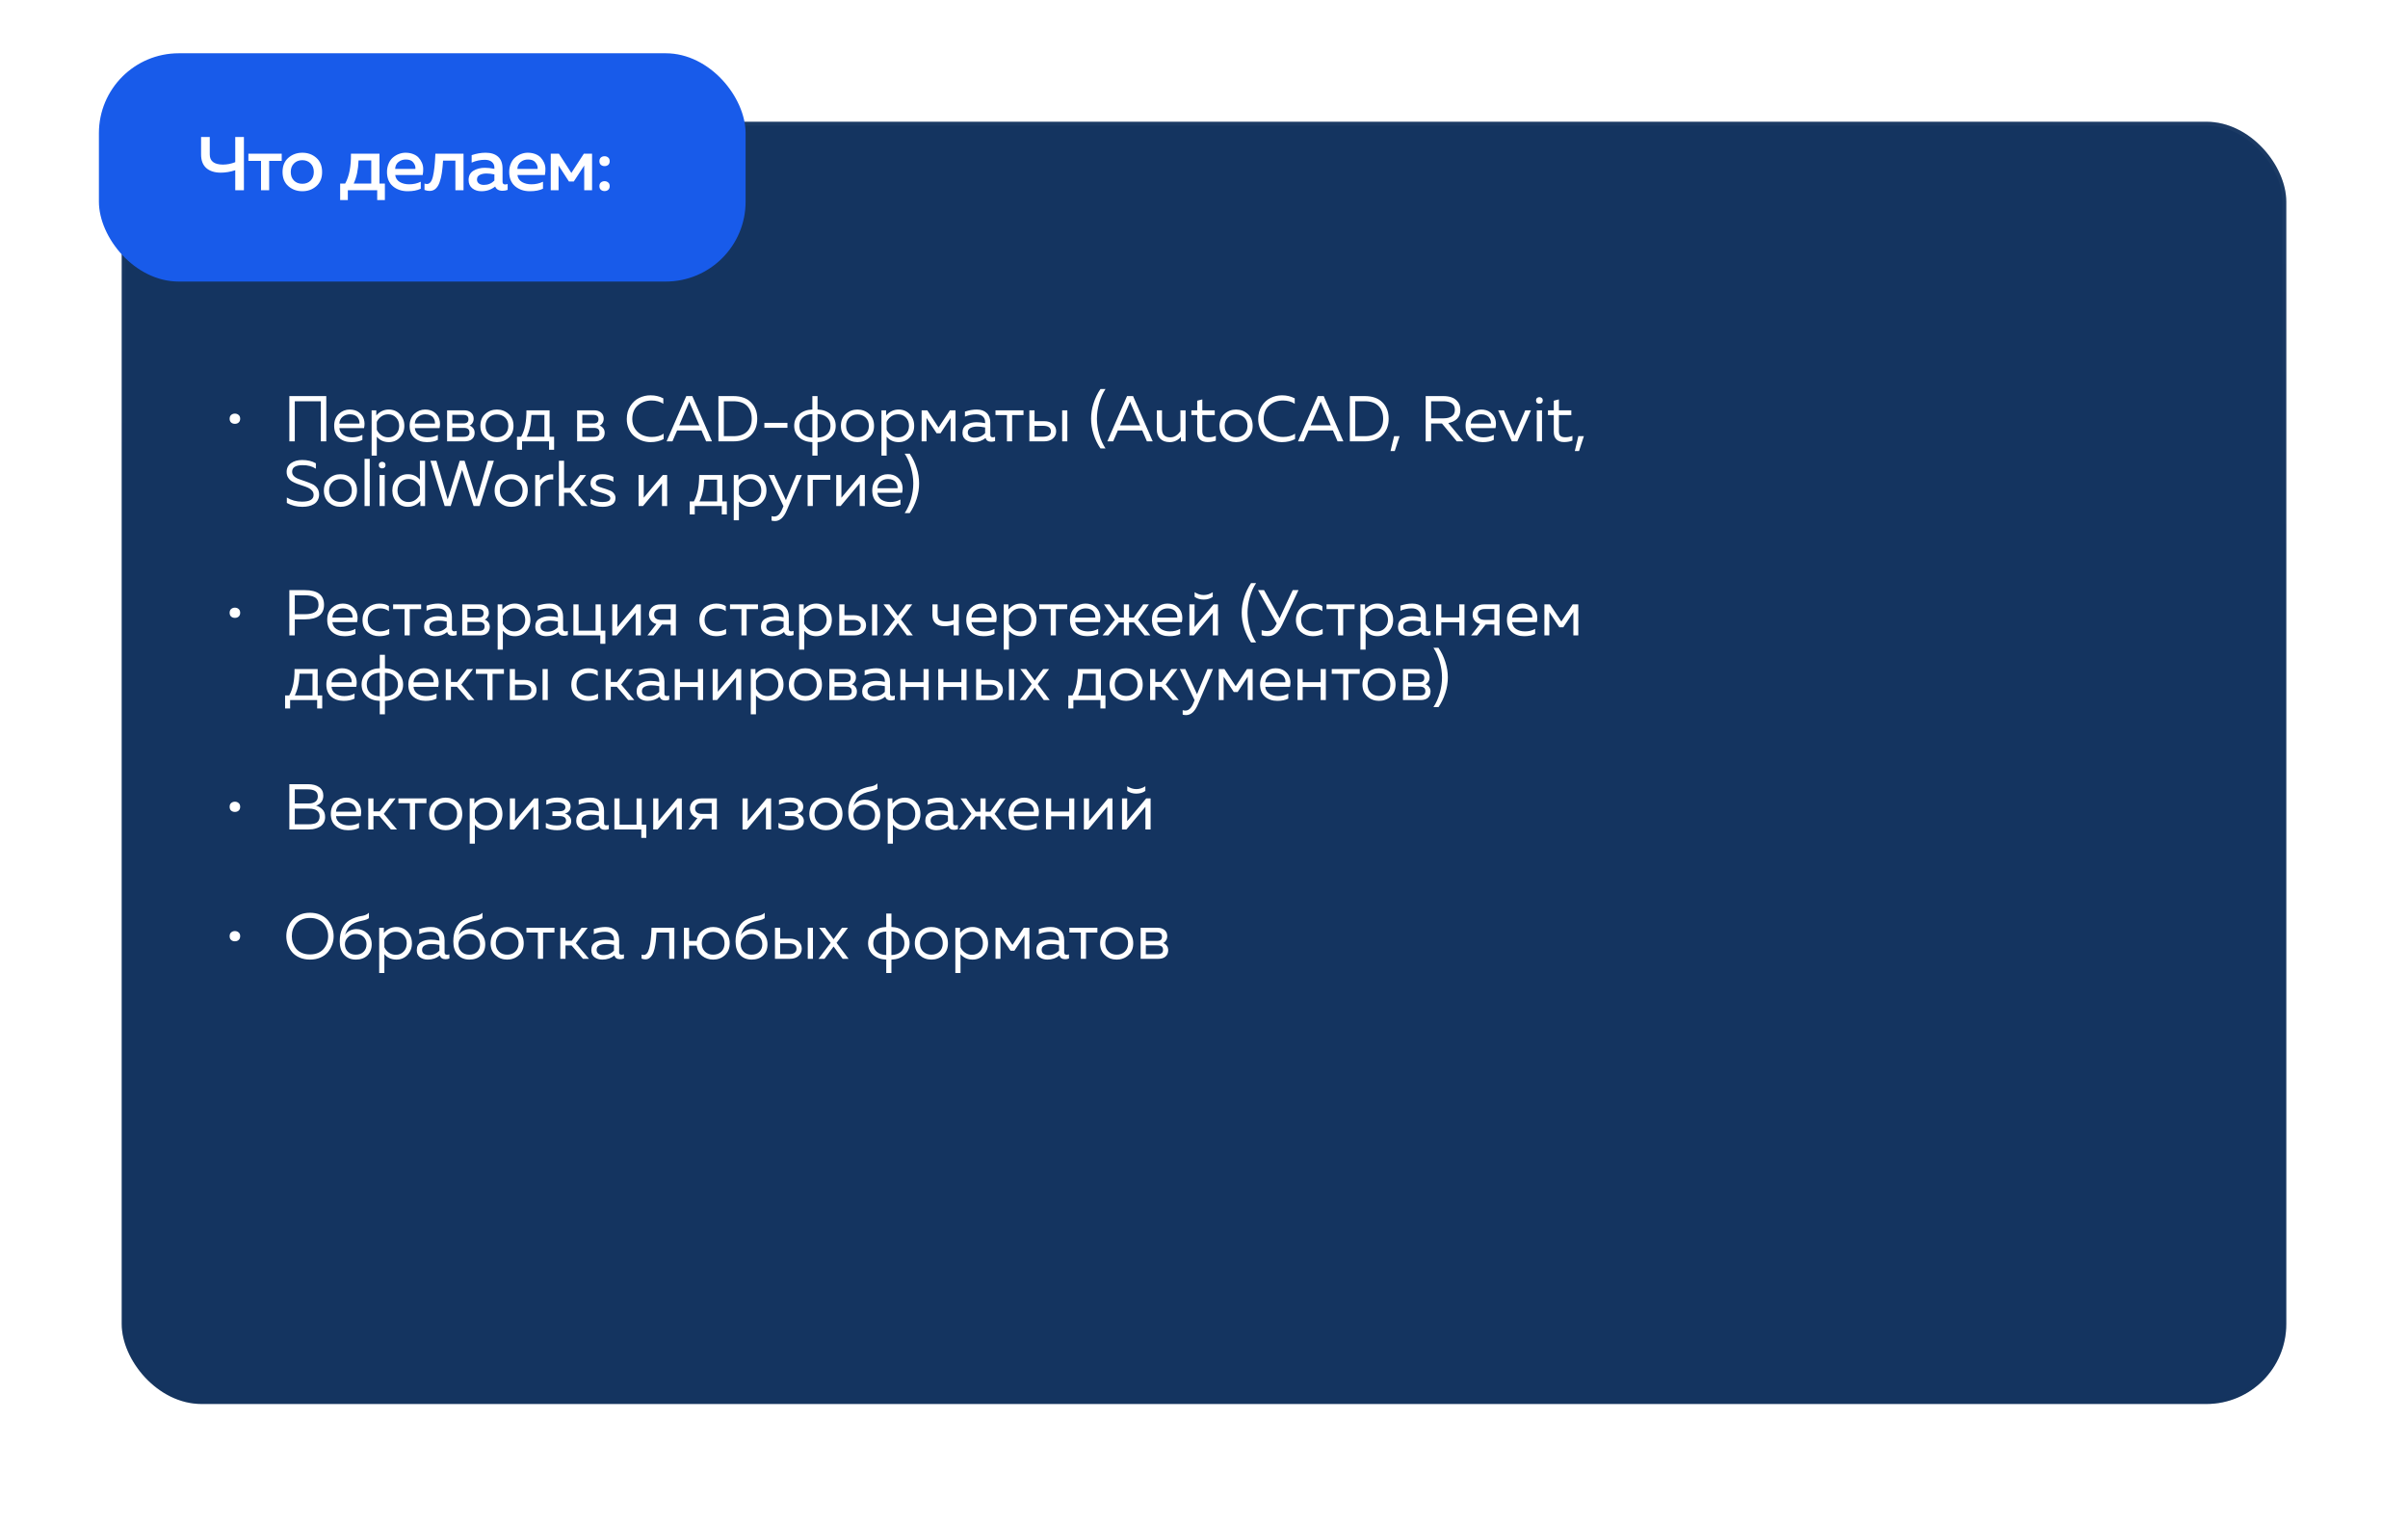 <?xml version="1.0" encoding="UTF-8"?> <svg xmlns="http://www.w3.org/2000/svg" width="633" height="401" viewBox="0 0 633 401" fill="none"><g filter="url(#filter0_d_264_1541)"><rect x="32" y="28" width="569" height="337" rx="21" fill="#143460"></rect><rect x="32.5" y="28.5" width="568" height="336" rx="20.5" stroke="url(#paint0_linear_264_1541)"></rect></g><rect x="26" y="14" width="170" height="60" rx="21" fill="#185BEA"></rect><path d="M64.12 50H61.84V44.74C60.547 45.167 59.267 45.38 58 45.38C56.387 45.367 55.127 44.96 54.22 44.16C53.313 43.347 52.86 42.16 52.86 40.6V36H55.14V40.6C55.14 42.347 56.28 43.233 58.56 43.26C59.68 43.26 60.773 43.047 61.84 42.62V36H64.12V50ZM70.755 50H68.615V42.28H65.295V40.4H74.055V42.28H70.755V50ZM75.794 48.92C74.781 48.027 74.274 46.787 74.274 45.2C74.274 43.613 74.781 42.373 75.794 41.48C76.821 40.587 78.048 40.14 79.474 40.14C80.914 40.14 82.141 40.587 83.154 41.48C84.168 42.373 84.674 43.613 84.674 45.2C84.674 46.787 84.168 48.027 83.154 48.92C82.141 49.813 80.914 50.26 79.474 50.26C78.048 50.26 76.821 49.813 75.794 48.92ZM81.654 47.46C82.214 46.887 82.494 46.133 82.494 45.2C82.494 44.267 82.214 43.52 81.654 42.96C81.094 42.387 80.368 42.1 79.474 42.1C78.568 42.1 77.834 42.387 77.274 42.96C76.714 43.52 76.434 44.267 76.434 45.2C76.434 46.133 76.714 46.887 77.274 47.46C77.834 48.02 78.568 48.3 79.474 48.3C80.368 48.3 81.094 48.02 81.654 47.46ZM91.436 52.58H89.416V48.24H90.736C91.789 46.373 92.296 43.76 92.256 40.4H99.756V48.24H101.176V52.58H99.156V50H91.436V52.58ZM94.256 42.16C94.176 44.56 93.749 46.587 92.976 48.24H97.596V42.16H94.256ZM101.732 45.2C101.732 44.373 101.879 43.627 102.172 42.96C102.466 42.28 102.852 41.747 103.332 41.36C103.812 40.96 104.332 40.66 104.892 40.46C105.452 40.247 106.019 40.14 106.592 40.14C107.326 40.14 107.986 40.253 108.572 40.48C109.172 40.707 109.652 41.013 110.012 41.4C110.372 41.787 110.666 42.233 110.892 42.74C111.119 43.247 111.239 43.78 111.252 44.34C111.266 44.887 111.219 45.44 111.112 46H103.892C103.999 46.813 104.399 47.427 105.092 47.84C105.786 48.24 106.612 48.44 107.572 48.44C108.666 48.44 109.679 48.213 110.612 47.76V49.6C109.692 50.04 108.546 50.26 107.172 50.26C105.612 50.26 104.312 49.82 103.272 48.94C102.246 48.06 101.732 46.813 101.732 45.2ZM109.192 44.4C109.272 43.853 109.106 43.307 108.692 42.76C108.292 42.2 107.626 41.92 106.692 41.92C105.932 41.92 105.279 42.14 104.732 42.58C104.199 43.02 103.912 43.627 103.872 44.4H109.192ZM116.47 42.22C116.39 43.473 116.283 44.547 116.15 45.44C116.017 46.333 115.817 47.16 115.55 47.92C115.283 48.667 114.93 49.233 114.49 49.62C114.063 49.993 113.537 50.18 112.91 50.18C112.497 50.18 112.057 50.093 111.59 49.92V48.24C111.817 48.32 112.023 48.36 112.21 48.36C112.97 48.36 113.503 47.7 113.81 46.38C114.13 45.047 114.343 43.053 114.45 40.4H121.85V50H119.71V42.22H116.47ZM132.105 47.78C132.105 48.247 132.338 48.48 132.805 48.48C132.965 48.48 133.178 48.44 133.445 48.36V49.9C133.045 50.06 132.592 50.14 132.085 50.14C131.125 50.14 130.485 49.767 130.165 49.02C129.138 49.847 127.932 50.26 126.545 50.26C125.612 50.26 124.818 50.007 124.165 49.5C123.512 48.98 123.185 48.253 123.185 47.32C123.185 46.2 123.605 45.387 124.445 44.88C125.285 44.36 126.292 44.1 127.465 44.1C128.238 44.1 129.072 44.193 129.965 44.38V44.04C129.965 43.427 129.745 42.933 129.305 42.56C128.865 42.187 128.245 42 127.445 42C126.258 42 125.105 42.247 123.985 42.74V40.78C125.238 40.353 126.465 40.14 127.665 40.14C129.065 40.14 130.152 40.487 130.925 41.18C131.712 41.873 132.105 42.927 132.105 44.34V47.78ZM127.885 45.6C127.178 45.6 126.585 45.727 126.105 45.98C125.625 46.233 125.385 46.633 125.385 47.18C125.385 47.633 125.558 47.987 125.905 48.24C126.252 48.48 126.678 48.6 127.185 48.6C128.278 48.6 129.205 48.22 129.965 47.46V45.84C129.192 45.68 128.498 45.6 127.885 45.6ZM133.858 45.2C133.858 44.373 134.005 43.627 134.298 42.96C134.591 42.28 134.978 41.747 135.458 41.36C135.938 40.96 136.458 40.66 137.018 40.46C137.578 40.247 138.145 40.14 138.718 40.14C139.451 40.14 140.111 40.253 140.698 40.48C141.298 40.707 141.778 41.013 142.138 41.4C142.498 41.787 142.791 42.233 143.018 42.74C143.245 43.247 143.365 43.78 143.378 44.34C143.391 44.887 143.345 45.44 143.238 46H136.018C136.125 46.813 136.525 47.427 137.218 47.84C137.911 48.24 138.738 48.44 139.698 48.44C140.791 48.44 141.805 48.213 142.738 47.76V49.6C141.818 50.04 140.671 50.26 139.298 50.26C137.738 50.26 136.438 49.82 135.398 48.94C134.371 48.06 133.858 46.813 133.858 45.2ZM141.318 44.4C141.398 43.853 141.231 43.307 140.818 42.76C140.418 42.2 139.751 41.92 138.818 41.92C138.058 41.92 137.405 42.14 136.858 42.58C136.325 43.02 136.038 43.627 135.998 44.4H141.318ZM146.836 50H144.776V40.4H146.936L150.196 45.46L153.476 40.4H155.636V50H153.576V43.5L150.836 47.7H149.556L146.836 43.5V50ZM159.871 41.4C160.138 41.613 160.271 41.933 160.271 42.36C160.271 42.787 160.138 43.113 159.871 43.34C159.618 43.553 159.298 43.66 158.911 43.66C158.538 43.66 158.218 43.547 157.951 43.32C157.698 43.093 157.571 42.773 157.571 42.36C157.571 41.947 157.698 41.627 157.951 41.4C158.218 41.173 158.538 41.06 158.911 41.06C159.298 41.06 159.618 41.173 159.871 41.4ZM160.271 48.9C160.271 49.327 160.144 49.653 159.891 49.88C159.638 50.107 159.311 50.22 158.911 50.22C158.538 50.22 158.218 50.107 157.951 49.88C157.698 49.653 157.571 49.327 157.571 48.9C157.571 48.487 157.698 48.173 157.951 47.96C158.218 47.733 158.538 47.62 158.911 47.62C159.298 47.62 159.618 47.733 159.871 47.96C160.138 48.173 160.271 48.487 160.271 48.9Z" fill="white"></path><path d="M60.756 111.053C60.495 110.815 60.365 110.481 60.365 110.05C60.365 109.619 60.495 109.291 60.756 109.064C61.028 108.826 61.356 108.707 61.742 108.707C62.139 108.707 62.467 108.826 62.728 109.064C63 109.291 63.136 109.619 63.136 110.05C63.136 110.481 63 110.815 62.728 111.053C62.467 111.28 62.139 111.393 61.742 111.393C61.356 111.393 61.028 111.28 60.756 111.053ZM77.492 116H76.064V104.1H85.771V116H84.343V105.46H77.492V116ZM87.847 111.92C87.847 110.583 88.255 109.534 89.071 108.775C89.899 108.016 90.845 107.636 91.91 107.636C92.908 107.636 93.729 107.885 94.375 108.384C95.033 108.883 95.463 109.5 95.667 110.237C95.871 110.962 95.883 111.722 95.701 112.515H89.207C89.287 113.32 89.644 113.926 90.278 114.334C90.913 114.742 91.678 114.946 92.573 114.946C93.571 114.946 94.466 114.725 95.259 114.283V115.609C94.5 116.006 93.537 116.204 92.369 116.204C91.077 116.204 90.001 115.836 89.139 115.099C88.278 114.362 87.847 113.303 87.847 111.92ZM94.494 111.325C94.528 111.087 94.511 110.838 94.443 110.577C94.375 110.316 94.251 110.056 94.069 109.795C93.899 109.534 93.633 109.319 93.27 109.149C92.908 108.979 92.483 108.894 91.995 108.894C91.259 108.894 90.618 109.109 90.074 109.54C89.542 109.971 89.253 110.566 89.207 111.325H94.494ZM98.913 109.2C99.831 108.157 100.93 107.636 102.211 107.636C103.378 107.636 104.347 108.044 105.118 108.86C105.9 109.676 106.291 110.696 106.291 111.92C106.291 113.144 105.9 114.164 105.118 114.98C104.347 115.796 103.378 116.204 102.211 116.204C100.919 116.204 99.865 115.728 99.049 114.776V119.74H97.689V107.84H98.913V109.2ZM104.098 114.113C104.653 113.558 104.931 112.827 104.931 111.92C104.931 111.013 104.653 110.282 104.098 109.727C103.554 109.172 102.874 108.894 102.058 108.894C101.366 108.894 100.754 109.087 100.222 109.472C99.689 109.857 99.298 110.333 99.049 110.9V112.94C99.298 113.507 99.689 113.983 100.222 114.368C100.754 114.753 101.366 114.946 102.058 114.946C102.874 114.946 103.554 114.668 104.098 114.113ZM107.686 111.92C107.686 110.583 108.094 109.534 108.91 108.775C109.738 108.016 110.684 107.636 111.749 107.636C112.747 107.636 113.568 107.885 114.214 108.384C114.872 108.883 115.302 109.5 115.506 110.237C115.71 110.962 115.722 111.722 115.54 112.515H109.046C109.126 113.32 109.483 113.926 110.117 114.334C110.752 114.742 111.517 114.946 112.412 114.946C113.41 114.946 114.305 114.725 115.098 114.283V115.609C114.339 116.006 113.376 116.204 112.208 116.204C110.916 116.204 109.84 115.836 108.978 115.099C108.117 114.362 107.686 113.303 107.686 111.92ZM114.333 111.325C114.367 111.087 114.35 110.838 114.282 110.577C114.214 110.316 114.09 110.056 113.908 109.795C113.738 109.534 113.472 109.319 113.109 109.149C112.747 108.979 112.322 108.894 111.834 108.894C111.098 108.894 110.457 109.109 109.913 109.54C109.381 109.971 109.092 110.566 109.046 111.325H114.333ZM122.135 116H117.528V107.84H121.999C122.735 107.84 123.336 108.033 123.801 108.418C124.277 108.803 124.515 109.347 124.515 110.05C124.515 110.458 124.413 110.826 124.209 111.155C124.005 111.484 123.744 111.716 123.427 111.852C123.801 111.977 124.118 112.203 124.379 112.532C124.639 112.861 124.77 113.263 124.77 113.739C124.77 114.43 124.543 114.98 124.09 115.388C123.648 115.796 122.996 116 122.135 116ZM118.888 112.464V114.81H121.948C122.922 114.81 123.41 114.425 123.41 113.654C123.41 112.861 122.939 112.464 121.999 112.464H118.888ZM118.888 109.03V111.291H121.863C122.713 111.291 123.138 110.923 123.138 110.186C123.138 109.767 123.013 109.472 122.764 109.302C122.514 109.121 122.214 109.03 121.863 109.03H118.888ZM127.572 115.065C126.711 114.294 126.28 113.246 126.28 111.92C126.28 110.594 126.711 109.551 127.572 108.792C128.433 108.021 129.453 107.636 130.632 107.636C131.822 107.636 132.842 108.021 133.692 108.792C134.553 109.551 134.984 110.594 134.984 111.92C134.984 113.246 134.553 114.294 133.692 115.065C132.842 115.824 131.822 116.204 130.632 116.204C129.453 116.204 128.433 115.824 127.572 115.065ZM132.774 114.113C133.341 113.569 133.624 112.838 133.624 111.92C133.624 111.002 133.341 110.277 132.774 109.744C132.207 109.2 131.493 108.928 130.632 108.928C129.771 108.928 129.057 109.2 128.49 109.744C127.923 110.277 127.64 111.002 127.64 111.92C127.64 112.838 127.923 113.569 128.49 114.113C129.057 114.646 129.771 114.912 130.632 114.912C131.493 114.912 132.207 114.646 132.774 114.113ZM137.229 118.21H135.903V114.776H136.991C137.954 113.076 138.419 110.764 138.385 107.84H144.471V114.776H145.661V118.21H144.335V116H137.229V118.21ZM139.694 109.064C139.637 111.297 139.229 113.201 138.47 114.776H143.111V109.064H139.694ZM156.317 116H151.71V107.84H156.181C156.918 107.84 157.518 108.033 157.983 108.418C158.459 108.803 158.697 109.347 158.697 110.05C158.697 110.458 158.595 110.826 158.391 111.155C158.187 111.484 157.926 111.716 157.609 111.852C157.983 111.977 158.3 112.203 158.561 112.532C158.822 112.861 158.952 113.263 158.952 113.739C158.952 114.43 158.725 114.98 158.272 115.388C157.83 115.796 157.178 116 156.317 116ZM153.07 112.464V114.81H156.13C157.105 114.81 157.592 114.425 157.592 113.654C157.592 112.861 157.122 112.464 156.181 112.464H153.07ZM153.07 109.03V111.291H156.045C156.895 111.291 157.32 110.923 157.32 110.186C157.32 109.767 157.195 109.472 156.946 109.302C156.697 109.121 156.396 109.03 156.045 109.03H153.07ZM164.764 110.135C164.764 108.82 165.076 107.681 165.699 106.718C166.322 105.743 167.099 105.029 168.028 104.576C168.957 104.123 169.955 103.896 171.02 103.896C172.244 103.896 173.36 104.162 174.369 104.695V106.123C173.508 105.545 172.471 105.256 171.258 105.256C169.898 105.256 168.719 105.675 167.722 106.514C166.725 107.341 166.22 108.548 166.209 110.135C166.209 111.144 166.464 112.016 166.974 112.753C167.495 113.49 168.13 114.022 168.878 114.351C169.637 114.68 170.448 114.844 171.309 114.844C172.59 114.844 173.638 114.555 174.454 113.977V115.405C173.423 115.938 172.272 116.204 171.003 116.204C170.244 116.204 169.496 116.074 168.759 115.813C168.022 115.541 167.354 115.161 166.753 114.674C166.152 114.175 165.671 113.535 165.308 112.753C164.945 111.96 164.764 111.087 164.764 110.135ZM176.771 116H175.224L180.409 104.1H181.99L187.158 116H185.628L184.404 113.127H177.995L176.771 116ZM181.004 106.021L178.556 111.801H183.843L181.378 106.021C181.356 105.964 181.293 105.811 181.191 105.562C181.089 105.823 181.027 105.976 181.004 106.021ZM188.855 104.1H192.765C194.794 104.1 196.346 104.65 197.423 105.749C198.511 106.837 199.055 108.271 199.055 110.05C199.055 111.829 198.511 113.269 197.423 114.368C196.346 115.456 194.794 116 192.765 116H188.855V104.1ZM196.369 113.433C197.196 112.628 197.61 111.501 197.61 110.05C197.61 108.599 197.196 107.472 196.369 106.667C195.553 105.862 194.352 105.46 192.765 105.46H190.283V114.64H192.765C194.352 114.64 195.553 114.238 196.369 113.433ZM200.93 111.138H206.999V112.43H200.93V111.138ZM214.91 119.74H213.55V116.204C212.167 116.17 211.022 115.768 210.116 114.997C209.22 114.215 208.773 113.189 208.773 111.92C208.773 110.651 209.22 109.631 210.116 108.86C211.022 108.078 212.167 107.67 213.55 107.636V104.1H214.91V107.636C216.292 107.67 217.431 108.078 218.327 108.86C219.233 109.631 219.687 110.651 219.687 111.92C219.687 113.189 219.233 114.215 218.327 114.997C217.431 115.768 216.292 116.17 214.91 116.204V119.74ZM211.051 109.71C210.439 110.254 210.133 110.991 210.133 111.92C210.133 112.849 210.439 113.592 211.051 114.147C211.674 114.691 212.507 114.98 213.55 115.014V108.826C212.507 108.86 211.674 109.155 211.051 109.71ZM214.91 108.826V115.014C215.952 114.98 216.78 114.691 217.392 114.147C218.015 113.592 218.327 112.849 218.327 111.92C218.327 110.991 218.015 110.254 217.392 109.71C216.78 109.155 215.952 108.86 214.91 108.826ZM222.35 115.065C221.489 114.294 221.058 113.246 221.058 111.92C221.058 110.594 221.489 109.551 222.35 108.792C223.212 108.021 224.232 107.636 225.41 107.636C226.6 107.636 227.62 108.021 228.47 108.792C229.332 109.551 229.762 110.594 229.762 111.92C229.762 113.246 229.332 114.294 228.47 115.065C227.62 115.824 226.6 116.204 225.41 116.204C224.232 116.204 223.212 115.824 222.35 115.065ZM227.552 114.113C228.119 113.569 228.402 112.838 228.402 111.92C228.402 111.002 228.119 110.277 227.552 109.744C226.986 109.2 226.272 108.928 225.41 108.928C224.549 108.928 223.835 109.2 223.268 109.744C222.702 110.277 222.418 111.002 222.418 111.92C222.418 112.838 222.702 113.569 223.268 114.113C223.835 114.646 224.549 114.912 225.41 114.912C226.272 114.912 226.986 114.646 227.552 114.113ZM232.937 109.2C233.855 108.157 234.954 107.636 236.235 107.636C237.402 107.636 238.371 108.044 239.142 108.86C239.924 109.676 240.315 110.696 240.315 111.92C240.315 113.144 239.924 114.164 239.142 114.98C238.371 115.796 237.402 116.204 236.235 116.204C234.943 116.204 233.889 115.728 233.073 114.776V119.74H231.713V107.84H232.937V109.2ZM238.122 114.113C238.677 113.558 238.955 112.827 238.955 111.92C238.955 111.013 238.677 110.282 238.122 109.727C237.578 109.172 236.898 108.894 236.082 108.894C235.391 108.894 234.779 109.087 234.246 109.472C233.713 109.857 233.322 110.333 233.073 110.9V112.94C233.322 113.507 233.713 113.983 234.246 114.368C234.779 114.753 235.391 114.946 236.082 114.946C236.898 114.946 237.578 114.668 238.122 114.113ZM243.564 116H242.272V107.84H243.751L246.726 112.362L249.701 107.84H251.18V116H249.888V109.846L247.236 113.875H246.216L243.564 109.846V116ZM260.324 114.3C260.324 114.719 260.533 114.929 260.953 114.929C261.134 114.929 261.344 114.889 261.582 114.81V115.915C261.242 116.04 260.902 116.102 260.562 116.102C259.78 116.102 259.281 115.773 259.066 115.116C258.193 115.841 257.133 116.204 255.887 116.204C255.093 116.204 254.413 115.994 253.847 115.575C253.291 115.144 253.014 114.527 253.014 113.722C253.014 112.759 253.371 112.062 254.085 111.631C254.81 111.189 255.683 110.968 256.703 110.968C257.451 110.968 258.204 111.053 258.964 111.223V110.934C258.964 110.311 258.76 109.818 258.352 109.455C257.944 109.081 257.371 108.894 256.635 108.894C255.603 108.894 254.612 109.098 253.66 109.506V108.18C254.725 107.817 255.762 107.636 256.771 107.636C257.881 107.636 258.748 107.936 259.372 108.537C260.006 109.126 260.324 109.982 260.324 111.104V114.3ZM254.408 113.654C254.408 114.107 254.578 114.453 254.918 114.691C255.269 114.918 255.688 115.031 256.176 115.031C257.298 115.031 258.227 114.634 258.964 113.841V112.345C258.193 112.186 257.502 112.107 256.89 112.107C256.198 112.107 255.609 112.232 255.122 112.481C254.646 112.719 254.408 113.11 254.408 113.654ZM266.058 116H264.698V109.098H261.689V107.84H269.05V109.098H266.058V116ZM274.47 116H270.594V107.84H271.954V110.696H274.47C275.445 110.696 276.215 110.945 276.782 111.444C277.349 111.943 277.632 112.577 277.632 113.348C277.632 114.119 277.349 114.753 276.782 115.252C276.215 115.751 275.445 116 274.47 116ZM271.954 111.92V114.776H274.3C274.912 114.776 275.388 114.657 275.728 114.419C276.079 114.181 276.255 113.824 276.255 113.348C276.255 112.872 276.079 112.515 275.728 112.277C275.388 112.039 274.912 111.92 274.3 111.92H271.954ZM280.573 116H279.213V107.84H280.573V116ZM289.283 102.247H290.609C289.895 103.312 289.34 104.542 288.943 105.936C288.547 107.33 288.348 108.701 288.348 110.05C288.348 111.399 288.547 112.77 288.943 114.164C289.34 115.558 289.895 116.788 290.609 117.853H289.283C288.524 116.754 287.923 115.518 287.481 114.147C287.039 112.764 286.818 111.399 286.818 110.05C286.818 108.701 287.039 107.341 287.481 105.97C287.923 104.587 288.524 103.346 289.283 102.247ZM292.634 116H291.087L296.272 104.1H297.853L303.021 116H301.491L300.267 113.127H293.858L292.634 116ZM296.867 106.021L294.419 111.801H299.706L297.241 106.021C297.218 105.964 297.156 105.811 297.054 105.562C296.952 105.823 296.889 105.976 296.867 106.021ZM310.299 107.84H311.659V116H310.435V114.793C310.14 115.19 309.726 115.524 309.194 115.796C308.672 116.068 308.106 116.204 307.494 116.204C306.44 116.204 305.607 115.904 304.995 115.303C304.394 114.691 304.094 113.881 304.094 112.872V107.84H305.454V112.702C305.454 114.198 306.185 114.946 307.647 114.946C308.689 114.946 309.573 114.402 310.299 113.314V107.84ZM314.717 105.307L316.06 104.967V107.84H319.324V109.098H316.06V113.314C316.06 113.915 316.196 114.334 316.468 114.572C316.751 114.81 317.199 114.929 317.811 114.929C318.4 114.929 319.001 114.804 319.613 114.555V115.813C318.922 116.062 318.191 116.187 317.42 116.187C316.593 116.187 315.935 115.966 315.448 115.524C314.961 115.071 314.717 114.413 314.717 113.552V109.098H313.187V107.84H314.717V105.307ZM321.877 115.065C321.015 114.294 320.585 113.246 320.585 111.92C320.585 110.594 321.015 109.551 321.877 108.792C322.738 108.021 323.758 107.636 324.937 107.636C326.127 107.636 327.147 108.021 327.997 108.792C328.858 109.551 329.289 110.594 329.289 111.92C329.289 113.246 328.858 114.294 327.997 115.065C327.147 115.824 326.127 116.204 324.937 116.204C323.758 116.204 322.738 115.824 321.877 115.065ZM327.079 114.113C327.645 113.569 327.929 112.838 327.929 111.92C327.929 111.002 327.645 110.277 327.079 109.744C326.512 109.2 325.798 108.928 324.937 108.928C324.075 108.928 323.361 109.2 322.795 109.744C322.228 110.277 321.945 111.002 321.945 111.92C321.945 112.838 322.228 113.569 322.795 114.113C323.361 114.646 324.075 114.912 324.937 114.912C325.798 114.912 326.512 114.646 327.079 114.113ZM330.746 110.135C330.746 108.82 331.058 107.681 331.681 106.718C332.305 105.743 333.081 105.029 334.01 104.576C334.94 104.123 335.937 103.896 337.002 103.896C338.226 103.896 339.343 104.162 340.351 104.695V106.123C339.49 105.545 338.453 105.256 337.24 105.256C335.88 105.256 334.702 105.675 333.704 106.514C332.707 107.341 332.203 108.548 332.191 110.135C332.191 111.144 332.446 112.016 332.956 112.753C333.478 113.49 334.112 114.022 334.86 114.351C335.62 114.68 336.43 114.844 337.291 114.844C338.572 114.844 339.62 114.555 340.436 113.977V115.405C339.405 115.938 338.255 116.204 336.985 116.204C336.226 116.204 335.478 116.074 334.741 115.813C334.005 115.541 333.336 115.161 332.735 114.674C332.135 114.175 331.653 113.535 331.29 112.753C330.928 111.96 330.746 111.087 330.746 110.135ZM342.754 116H341.207L346.392 104.1H347.973L353.141 116H351.611L350.387 113.127H343.978L342.754 116ZM346.987 106.021L344.539 111.801H349.826L347.361 106.021C347.338 105.964 347.276 105.811 347.174 105.562C347.072 105.823 347.01 105.976 346.987 106.021ZM354.837 104.1H358.747C360.776 104.1 362.329 104.65 363.405 105.749C364.493 106.837 365.037 108.271 365.037 110.05C365.037 111.829 364.493 113.269 363.405 114.368C362.329 115.456 360.776 116 358.747 116H354.837V104.1ZM362.351 113.433C363.179 112.628 363.592 111.501 363.592 110.05C363.592 108.599 363.179 107.472 362.351 106.667C361.535 105.862 360.334 105.46 358.747 105.46H356.265V114.64H358.747C360.334 114.64 361.535 114.238 362.351 113.433ZM366.639 118.55H365.534L366.469 114.64H367.914L366.639 118.55ZM376.204 116H374.776V104.1H379.434C380.216 104.1 380.924 104.208 381.559 104.423C382.194 104.627 382.738 105.012 383.191 105.579C383.656 106.134 383.888 106.843 383.888 107.704C383.888 108.724 383.593 109.517 383.004 110.084C382.415 110.651 381.65 111.019 380.709 111.189L384.738 116H382.953L379.06 111.308H376.204V116ZM376.204 105.46V109.948H379.502C380.341 109.948 381.038 109.778 381.593 109.438C382.16 109.087 382.443 108.509 382.443 107.704C382.443 106.888 382.16 106.31 381.593 105.97C381.038 105.63 380.341 105.46 379.502 105.46H376.204ZM385.264 111.92C385.264 110.583 385.672 109.534 386.488 108.775C387.316 108.016 388.262 107.636 389.327 107.636C390.325 107.636 391.146 107.885 391.792 108.384C392.45 108.883 392.88 109.5 393.084 110.237C393.288 110.962 393.3 111.722 393.118 112.515H386.624C386.704 113.32 387.061 113.926 387.695 114.334C388.33 114.742 389.095 114.946 389.99 114.946C390.988 114.946 391.883 114.725 392.676 114.283V115.609C391.917 116.006 390.954 116.204 389.786 116.204C388.494 116.204 387.418 115.836 386.556 115.099C385.695 114.362 385.264 113.303 385.264 111.92ZM391.911 111.325C391.945 111.087 391.928 110.838 391.86 110.577C391.792 110.316 391.668 110.056 391.486 109.795C391.316 109.534 391.05 109.319 390.687 109.149C390.325 108.979 389.9 108.894 389.412 108.894C388.676 108.894 388.035 109.109 387.491 109.54C386.959 109.971 386.67 110.566 386.624 111.325H391.911ZM400.943 107.84H402.456L398.852 116H397.424L393.82 107.84H395.333L398.138 114.47L400.943 107.84ZM405.348 116H403.988V107.84H405.348V116ZM405.297 104.61C405.467 104.757 405.552 104.967 405.552 105.239C405.552 105.511 405.467 105.726 405.297 105.885C405.127 106.032 404.918 106.106 404.668 106.106C404.419 106.106 404.209 106.032 404.039 105.885C403.869 105.726 403.784 105.511 403.784 105.239C403.784 104.967 403.869 104.757 404.039 104.61C404.209 104.451 404.419 104.372 404.668 104.372C404.918 104.372 405.127 104.451 405.297 104.61ZM408.449 105.307L409.792 104.967V107.84H413.056V109.098H409.792V113.314C409.792 113.915 409.928 114.334 410.2 114.572C410.484 114.81 410.931 114.929 411.543 114.929C412.133 114.929 412.733 114.804 413.345 114.555V115.813C412.654 116.062 411.923 116.187 411.152 116.187C410.325 116.187 409.668 115.966 409.18 115.524C408.693 115.071 408.449 114.413 408.449 113.552V109.098H406.919V107.84H408.449V105.307ZM415.082 118.55H413.977L414.912 114.64H416.357L415.082 118.55ZM75.35 124.041C75.35 123.032 75.741 122.256 76.523 121.712C77.305 121.168 78.274 120.896 79.43 120.896C80.824 120.896 82.025 121.185 83.034 121.763V123.191C82.037 122.545 80.869 122.233 79.532 122.256C77.707 122.256 76.795 122.834 76.795 123.99C76.795 124.455 76.971 124.851 77.322 125.18C77.673 125.509 78.11 125.758 78.631 125.928C79.152 126.098 79.719 126.296 80.331 126.523C80.954 126.738 81.527 126.965 82.048 127.203C82.569 127.43 83.006 127.781 83.357 128.257C83.708 128.733 83.884 129.305 83.884 129.974C83.884 130.541 83.759 131.039 83.51 131.47C83.272 131.901 82.943 132.241 82.524 132.49C82.105 132.739 81.64 132.921 81.13 133.034C80.62 133.147 80.07 133.204 79.481 133.204C77.974 133.204 76.614 132.864 75.401 132.184V130.756C76.591 131.481 77.917 131.844 79.379 131.844C81.419 131.844 82.439 131.255 82.439 130.076C82.439 129.645 82.309 129.277 82.048 128.971C81.787 128.654 81.447 128.399 81.028 128.206C80.609 128.013 80.144 127.838 79.634 127.679C79.135 127.52 78.637 127.35 78.138 127.169C77.639 126.976 77.18 126.761 76.761 126.523C76.342 126.274 76.002 125.939 75.741 125.52C75.48 125.101 75.35 124.608 75.35 124.041ZM86.433 132.065C85.572 131.294 85.141 130.246 85.141 128.92C85.141 127.594 85.572 126.551 86.433 125.792C87.295 125.021 88.315 124.636 89.493 124.636C90.683 124.636 91.703 125.021 92.553 125.792C93.415 126.551 93.845 127.594 93.845 128.92C93.845 130.246 93.415 131.294 92.553 132.065C91.703 132.824 90.683 133.204 89.493 133.204C88.315 133.204 87.295 132.824 86.433 132.065ZM91.635 131.113C92.202 130.569 92.485 129.838 92.485 128.92C92.485 128.002 92.202 127.277 91.635 126.744C91.069 126.2 90.355 125.928 89.493 125.928C88.632 125.928 87.918 126.2 87.351 126.744C86.785 127.277 86.501 128.002 86.501 128.92C86.501 129.838 86.785 130.569 87.351 131.113C87.918 131.646 88.632 131.912 89.493 131.912C90.355 131.912 91.069 131.646 91.635 131.113ZM95.83 120.59H97.19V133H95.83V120.59ZM101.141 133H99.781V124.84H101.141V133ZM101.09 121.61C101.26 121.757 101.345 121.967 101.345 122.239C101.345 122.511 101.26 122.726 101.09 122.885C100.92 123.032 100.711 123.106 100.461 123.106C100.212 123.106 100.002 123.032 99.832 122.885C99.662 122.726 99.577 122.511 99.577 122.239C99.577 121.967 99.662 121.757 99.832 121.61C100.002 121.451 100.212 121.372 100.461 121.372C100.711 121.372 100.92 121.451 101.09 121.61ZM110.379 121.1H111.739V133H110.515V131.64C109.597 132.683 108.498 133.204 107.217 133.204C106.05 133.204 105.075 132.796 104.293 131.98C103.523 131.164 103.137 130.144 103.137 128.92C103.137 127.696 103.523 126.676 104.293 125.86C105.075 125.044 106.05 124.636 107.217 124.636C108.509 124.636 109.563 125.112 110.379 126.064V121.1ZM110.379 127.9C110.13 127.333 109.739 126.857 109.206 126.472C108.674 126.087 108.062 125.894 107.37 125.894C106.554 125.894 105.869 126.172 105.313 126.727C104.769 127.282 104.497 128.013 104.497 128.92C104.497 129.827 104.769 130.558 105.313 131.113C105.869 131.668 106.554 131.946 107.37 131.946C108.062 131.946 108.674 131.753 109.206 131.368C109.739 130.983 110.13 130.507 110.379 129.94V127.9ZM128.265 121.1H129.829L126.089 133H124.491L121.482 123.48L118.473 133H116.892L113.152 121.1H114.716L117.691 131.266L120.853 121.1H122.128L125.29 131.266L128.265 121.1ZM131.324 132.065C130.463 131.294 130.032 130.246 130.032 128.92C130.032 127.594 130.463 126.551 131.324 125.792C132.185 125.021 133.205 124.636 134.384 124.636C135.574 124.636 136.594 125.021 137.444 125.792C138.305 126.551 138.736 127.594 138.736 128.92C138.736 130.246 138.305 131.294 137.444 132.065C136.594 132.824 135.574 133.204 134.384 133.204C133.205 133.204 132.185 132.824 131.324 132.065ZM136.526 131.113C137.093 130.569 137.376 129.838 137.376 128.92C137.376 128.002 137.093 127.277 136.526 126.744C135.959 126.2 135.245 125.928 134.384 125.928C133.523 125.928 132.809 126.2 132.242 126.744C131.675 127.277 131.392 128.002 131.392 128.92C131.392 129.838 131.675 130.569 132.242 131.113C132.809 131.646 133.523 131.912 134.384 131.912C135.245 131.912 135.959 131.646 136.526 131.113ZM141.911 126.285C142.228 125.752 142.715 125.339 143.373 125.044C144.03 124.738 144.716 124.613 145.43 124.67V126.03C144.636 125.939 143.934 126.07 143.322 126.421C142.721 126.761 142.296 127.26 142.047 127.917V133H140.687V124.84H141.911V126.285ZM154.46 133H152.862L149.87 129.498H148.272V133H146.912V121.1H148.272V128.24H149.921L152.505 124.84H154.086L150.992 128.903L154.46 133ZM155.235 126.982C155.235 126.2 155.535 125.616 156.136 125.231C156.748 124.834 157.485 124.636 158.346 124.636C159.4 124.636 160.363 124.868 161.236 125.333V126.625C160.896 126.398 160.465 126.217 159.944 126.081C159.423 125.934 158.918 125.86 158.431 125.86C157.932 125.86 157.502 125.951 157.139 126.132C156.788 126.302 156.612 126.574 156.612 126.948C156.612 127.22 156.737 127.458 156.986 127.662C157.247 127.855 157.57 128.002 157.955 128.104C158.34 128.206 158.754 128.336 159.196 128.495C159.649 128.642 160.069 128.801 160.454 128.971C160.839 129.13 161.157 129.379 161.406 129.719C161.667 130.048 161.797 130.444 161.797 130.909C161.797 131.702 161.48 132.286 160.845 132.66C160.21 133.023 159.406 133.204 158.431 133.204C157.15 133.204 156.096 132.938 155.269 132.405V131.079C156.13 131.657 157.162 131.946 158.363 131.946C159.746 131.946 160.437 131.612 160.437 130.943C160.437 130.637 160.256 130.382 159.893 130.178C159.542 129.963 159.111 129.787 158.601 129.651C158.091 129.504 157.581 129.339 157.071 129.158C156.561 128.977 156.125 128.705 155.762 128.342C155.411 127.979 155.235 127.526 155.235 126.982ZM169.019 133H167.863V124.84H169.223V130.807L174.221 124.84H175.377V133H174.017V127.033L169.019 133ZM182.634 135.21H181.308V131.776H182.396C183.36 130.076 183.824 127.764 183.79 124.84H189.876V131.776H191.066V135.21H189.74V133H182.634V135.21ZM185.099 126.064C185.043 128.297 184.635 130.201 183.875 131.776H188.516V126.064H185.099ZM194.106 126.2C195.024 125.157 196.123 124.636 197.404 124.636C198.571 124.636 199.54 125.044 200.311 125.86C201.093 126.676 201.484 127.696 201.484 128.92C201.484 130.144 201.093 131.164 200.311 131.98C199.54 132.796 198.571 133.204 197.404 133.204C196.112 133.204 195.058 132.728 194.242 131.776V136.74H192.882V124.84H194.106V126.2ZM199.291 131.113C199.846 130.558 200.124 129.827 200.124 128.92C200.124 128.013 199.846 127.282 199.291 126.727C198.747 126.172 198.067 125.894 197.251 125.894C196.56 125.894 195.948 126.087 195.415 126.472C194.882 126.857 194.491 127.333 194.242 127.9V129.94C194.491 130.507 194.882 130.983 195.415 131.368C195.948 131.753 196.56 131.946 197.251 131.946C198.067 131.946 198.747 131.668 199.291 131.113ZM206.592 131.453L209.346 124.84H210.791L206.779 134.224C205.997 136.037 204.972 136.944 203.702 136.944C203.396 136.944 203.102 136.904 202.818 136.825V135.652C203.056 135.72 203.294 135.754 203.532 135.754C204.405 135.754 205.108 135.091 205.64 133.765L205.946 133.017L202.07 124.84H203.515L206.592 131.453ZM213.666 133H212.306V124.84H218.273V126.098H213.666V133ZM220.982 133H219.826V124.84H221.186V130.807L226.184 124.84H227.34V133H225.98V127.033L220.982 133ZM229.293 128.92C229.293 127.583 229.701 126.534 230.517 125.775C231.344 125.016 232.29 124.636 233.356 124.636C234.353 124.636 235.175 124.885 235.821 125.384C236.478 125.883 236.909 126.5 237.113 127.237C237.317 127.962 237.328 128.722 237.147 129.515H230.653C230.732 130.32 231.089 130.926 231.724 131.334C232.358 131.742 233.123 131.946 234.019 131.946C235.016 131.946 235.911 131.725 236.705 131.283V132.609C235.945 133.006 234.982 133.204 233.815 133.204C232.523 133.204 231.446 132.836 230.585 132.099C229.723 131.362 229.293 130.303 229.293 128.92ZM235.94 128.325C235.974 128.087 235.957 127.838 235.889 127.577C235.821 127.316 235.696 127.056 235.515 126.795C235.345 126.534 235.078 126.319 234.716 126.149C234.353 125.979 233.928 125.894 233.441 125.894C232.704 125.894 232.064 126.109 231.52 126.54C230.987 126.971 230.698 127.566 230.653 128.325H235.94ZM237.818 119.247H239.144C239.903 120.346 240.504 121.587 240.946 122.97C241.388 124.341 241.609 125.701 241.609 127.05C241.609 128.399 241.388 129.764 240.946 131.147C240.504 132.518 239.903 133.754 239.144 134.853H237.818C238.532 133.788 239.087 132.558 239.484 131.164C239.881 129.77 240.079 128.399 240.079 127.05C240.079 125.701 239.881 124.33 239.484 122.936C239.087 121.542 238.532 120.312 237.818 119.247ZM60.756 162.053C60.495 161.815 60.365 161.481 60.365 161.05C60.365 160.619 60.495 160.291 60.756 160.064C61.028 159.826 61.356 159.707 61.742 159.707C62.139 159.707 62.467 159.826 62.728 160.064C63 160.291 63.136 160.619 63.136 161.05C63.136 161.481 63 161.815 62.728 162.053C62.467 162.28 62.139 162.393 61.742 162.393C61.356 162.393 61.028 162.28 60.756 162.053ZM76.064 155.1H80.127C83.493 155.1 85.176 156.381 85.176 158.942C85.176 161.503 83.493 162.784 80.127 162.784H77.492V167H76.064V155.1ZM83.731 158.942C83.731 158.455 83.64 158.047 83.459 157.718C83.278 157.378 83.017 157.123 82.677 156.953C82.348 156.772 81.986 156.647 81.589 156.579C81.192 156.5 80.728 156.46 80.195 156.46H77.492V161.424H80.195C81.294 161.424 82.156 161.243 82.779 160.88C83.414 160.517 83.731 159.871 83.731 158.942ZM86.021 162.92C86.021 161.583 86.429 160.534 87.245 159.775C88.073 159.016 89.019 158.636 90.084 158.636C91.082 158.636 91.903 158.885 92.549 159.384C93.207 159.883 93.637 160.5 93.841 161.237C94.045 161.962 94.057 162.722 93.875 163.515H87.381C87.461 164.32 87.818 164.926 88.452 165.334C89.087 165.742 89.852 165.946 90.747 165.946C91.745 165.946 92.64 165.725 93.433 165.283V166.609C92.674 167.006 91.711 167.204 90.543 167.204C89.251 167.204 88.175 166.836 87.313 166.099C86.452 165.362 86.021 164.303 86.021 162.92ZM92.668 162.325C92.702 162.087 92.685 161.838 92.617 161.577C92.549 161.316 92.425 161.056 92.243 160.795C92.073 160.534 91.807 160.319 91.444 160.149C91.082 159.979 90.657 159.894 90.169 159.894C89.433 159.894 88.792 160.109 88.248 160.54C87.716 160.971 87.427 161.566 87.381 162.325H92.668ZM95.302 162.954C95.302 162.24 95.432 161.6 95.692 161.033C95.953 160.466 96.293 160.013 96.713 159.673C97.143 159.333 97.614 159.078 98.124 158.908C98.645 158.727 99.177 158.636 99.722 158.636C100.73 158.636 101.569 158.857 102.237 159.299V160.625C101.614 160.138 100.832 159.894 99.891 159.894C99.007 159.894 98.248 160.149 97.614 160.659C96.979 161.169 96.662 161.923 96.662 162.92C96.662 163.906 96.973 164.66 97.597 165.181C98.231 165.691 98.985 165.946 99.858 165.946C100.764 165.946 101.586 165.725 102.322 165.283V166.643C101.552 167.017 100.668 167.204 99.671 167.204C98.492 167.204 97.466 166.836 96.594 166.099C95.732 165.362 95.302 164.314 95.302 162.954ZM107.713 167H106.353V160.098H103.344V158.84H110.705V160.098H107.713V167ZM118.795 165.3C118.795 165.719 119.005 165.929 119.424 165.929C119.606 165.929 119.815 165.889 120.053 165.81V166.915C119.713 167.04 119.373 167.102 119.033 167.102C118.251 167.102 117.753 166.773 117.537 166.116C116.665 166.841 115.605 167.204 114.358 167.204C113.565 167.204 112.885 166.994 112.318 166.575C111.763 166.144 111.485 165.527 111.485 164.722C111.485 163.759 111.842 163.062 112.556 162.631C113.282 162.189 114.154 161.968 115.174 161.968C115.922 161.968 116.676 162.053 117.435 162.223V161.934C117.435 161.311 117.231 160.818 116.823 160.455C116.415 160.081 115.843 159.894 115.106 159.894C114.075 159.894 113.083 160.098 112.131 160.506V159.18C113.197 158.817 114.234 158.636 115.242 158.636C116.353 158.636 117.22 158.936 117.843 159.537C118.478 160.126 118.795 160.982 118.795 162.104V165.3ZM112.879 164.654C112.879 165.107 113.049 165.453 113.389 165.691C113.741 165.918 114.16 166.031 114.647 166.031C115.769 166.031 116.699 165.634 117.435 164.841V163.345C116.665 163.186 115.973 163.107 115.361 163.107C114.67 163.107 114.081 163.232 113.593 163.481C113.117 163.719 112.879 164.11 112.879 164.654ZM126.119 167H121.512V158.84H125.983C126.72 158.84 127.32 159.033 127.785 159.418C128.261 159.803 128.499 160.347 128.499 161.05C128.499 161.458 128.397 161.826 128.193 162.155C127.989 162.484 127.728 162.716 127.411 162.852C127.785 162.977 128.102 163.203 128.363 163.532C128.624 163.861 128.754 164.263 128.754 164.739C128.754 165.43 128.527 165.98 128.074 166.388C127.632 166.796 126.98 167 126.119 167ZM122.872 163.464V165.81H125.932C126.907 165.81 127.394 165.425 127.394 164.654C127.394 163.861 126.924 163.464 125.983 163.464H122.872ZM122.872 160.03V162.291H125.847C126.697 162.291 127.122 161.923 127.122 161.186C127.122 160.767 126.997 160.472 126.748 160.302C126.499 160.121 126.198 160.03 125.847 160.03H122.872ZM132.049 160.2C132.967 159.157 134.067 158.636 135.347 158.636C136.515 158.636 137.484 159.044 138.254 159.86C139.036 160.676 139.427 161.696 139.427 162.92C139.427 164.144 139.036 165.164 138.254 165.98C137.484 166.796 136.515 167.204 135.347 167.204C134.055 167.204 133.001 166.728 132.185 165.776V170.74H130.825V158.84H132.049V160.2ZM137.234 165.113C137.79 164.558 138.067 163.827 138.067 162.92C138.067 162.013 137.79 161.282 137.234 160.727C136.69 160.172 136.01 159.894 135.194 159.894C134.503 159.894 133.891 160.087 133.358 160.472C132.826 160.857 132.435 161.333 132.185 161.9V163.94C132.435 164.507 132.826 164.983 133.358 165.368C133.891 165.753 134.503 165.946 135.194 165.946C136.01 165.946 136.69 165.668 137.234 165.113ZM148.014 165.3C148.014 165.719 148.224 165.929 148.643 165.929C148.824 165.929 149.034 165.889 149.272 165.81V166.915C148.932 167.04 148.592 167.102 148.252 167.102C147.47 167.102 146.971 166.773 146.756 166.116C145.883 166.841 144.824 167.204 143.577 167.204C142.784 167.204 142.104 166.994 141.537 166.575C140.982 166.144 140.704 165.527 140.704 164.722C140.704 163.759 141.061 163.062 141.775 162.631C142.5 162.189 143.373 161.968 144.393 161.968C145.141 161.968 145.895 162.053 146.654 162.223V161.934C146.654 161.311 146.45 160.818 146.042 160.455C145.634 160.081 145.062 159.894 144.325 159.894C143.294 159.894 142.302 160.098 141.35 160.506V159.18C142.415 158.817 143.452 158.636 144.461 158.636C145.572 158.636 146.439 158.936 147.062 159.537C147.697 160.126 148.014 160.982 148.014 162.104V165.3ZM142.098 164.654C142.098 165.107 142.268 165.453 142.608 165.691C142.959 165.918 143.379 166.031 143.866 166.031C144.988 166.031 145.917 165.634 146.654 164.841V163.345C145.883 163.186 145.192 163.107 144.58 163.107C143.889 163.107 143.299 163.232 142.812 163.481C142.336 163.719 142.098 164.11 142.098 164.654ZM159.129 169.21H157.803V167H150.731V158.84H152.091V165.742H156.562V158.84H157.922V165.742H159.129V169.21ZM162.097 167H160.941V158.84H162.301V164.807L167.299 158.84H168.455V167H167.095V161.033L162.097 167ZM171.784 167H170.186L172.549 164.008C171.926 163.827 171.444 163.509 171.104 163.056C170.764 162.603 170.594 162.081 170.594 161.492C170.594 160.744 170.866 160.115 171.41 159.605C171.954 159.095 172.702 158.84 173.654 158.84H177.666V167H176.306V164.144H174.011L171.784 167ZM172.43 160.438C172.113 160.687 171.954 161.039 171.954 161.492C171.954 161.945 172.113 162.297 172.43 162.546C172.759 162.795 173.206 162.92 173.773 162.92H176.306V160.064H173.773C173.206 160.064 172.759 160.189 172.43 160.438ZM183.854 162.954C183.854 162.24 183.985 161.6 184.245 161.033C184.506 160.466 184.846 160.013 185.265 159.673C185.696 159.333 186.166 159.078 186.676 158.908C187.198 158.727 187.73 158.636 188.274 158.636C189.283 158.636 190.122 158.857 190.79 159.299V160.625C190.167 160.138 189.385 159.894 188.444 159.894C187.56 159.894 186.801 160.149 186.166 160.659C185.532 161.169 185.214 161.923 185.214 162.92C185.214 163.906 185.526 164.66 186.149 165.181C186.784 165.691 187.538 165.946 188.41 165.946C189.317 165.946 190.139 165.725 190.875 165.283V166.643C190.105 167.017 189.221 167.204 188.223 167.204C187.045 167.204 186.019 166.836 185.146 166.099C184.285 165.362 183.854 164.314 183.854 162.954ZM196.265 167H194.905V160.098H191.896V158.84H199.257V160.098H196.265V167ZM207.348 165.3C207.348 165.719 207.558 165.929 207.977 165.929C208.158 165.929 208.368 165.889 208.606 165.81V166.915C208.266 167.04 207.926 167.102 207.586 167.102C206.804 167.102 206.305 166.773 206.09 166.116C205.217 166.841 204.158 167.204 202.911 167.204C202.118 167.204 201.438 166.994 200.871 166.575C200.316 166.144 200.038 165.527 200.038 164.722C200.038 163.759 200.395 163.062 201.109 162.631C201.834 162.189 202.707 161.968 203.727 161.968C204.475 161.968 205.229 162.053 205.988 162.223V161.934C205.988 161.311 205.784 160.818 205.376 160.455C204.968 160.081 204.396 159.894 203.659 159.894C202.628 159.894 201.636 160.098 200.684 160.506V159.18C201.749 158.817 202.786 158.636 203.795 158.636C204.906 158.636 205.773 158.936 206.396 159.537C207.031 160.126 207.348 160.982 207.348 162.104V165.3ZM201.432 164.654C201.432 165.107 201.602 165.453 201.942 165.691C202.293 165.918 202.713 166.031 203.2 166.031C204.322 166.031 205.251 165.634 205.988 164.841V163.345C205.217 163.186 204.526 163.107 203.914 163.107C203.223 163.107 202.633 163.232 202.146 163.481C201.67 163.719 201.432 164.11 201.432 164.654ZM211.289 160.2C212.207 159.157 213.306 158.636 214.587 158.636C215.754 158.636 216.723 159.044 217.494 159.86C218.276 160.676 218.667 161.696 218.667 162.92C218.667 164.144 218.276 165.164 217.494 165.98C216.723 166.796 215.754 167.204 214.587 167.204C213.295 167.204 212.241 166.728 211.425 165.776V170.74H210.065V158.84H211.289V160.2ZM216.474 165.113C217.029 164.558 217.307 163.827 217.307 162.92C217.307 162.013 217.029 161.282 216.474 160.727C215.93 160.172 215.25 159.894 214.434 159.894C213.742 159.894 213.13 160.087 212.598 160.472C212.065 160.857 211.674 161.333 211.425 161.9V163.94C211.674 164.507 212.065 164.983 212.598 165.368C213.13 165.753 213.742 165.946 214.434 165.946C215.25 165.946 215.93 165.668 216.474 165.113ZM224.499 167H220.623V158.84H221.983V161.696H224.499C225.474 161.696 226.245 161.945 226.811 162.444C227.378 162.943 227.661 163.577 227.661 164.348C227.661 165.119 227.378 165.753 226.811 166.252C226.245 166.751 225.474 167 224.499 167ZM221.983 162.92V165.776H224.329C224.941 165.776 225.417 165.657 225.757 165.419C226.109 165.181 226.284 164.824 226.284 164.348C226.284 163.872 226.109 163.515 225.757 163.277C225.417 163.039 224.941 162.92 224.329 162.92H221.983ZM230.602 167H229.242V158.84H230.602V167ZM238.241 158.84H239.805L236.813 162.801L239.975 167H238.411L236.031 163.77L233.634 167H232.07L235.249 162.801L232.24 158.84H233.804L236.031 161.849L238.241 158.84ZM252.05 167H250.69V164.161C249.953 164.444 249.143 164.586 248.259 164.586C247.284 164.586 246.514 164.342 245.947 163.855C245.392 163.368 245.114 162.637 245.114 161.662V158.84H246.474V161.56C246.474 162.217 246.655 162.676 247.018 162.937C247.392 163.198 247.942 163.328 248.667 163.328C249.426 163.328 250.101 163.209 250.69 162.971V158.84H252.05V167ZM254.012 162.92C254.012 161.583 254.42 160.534 255.236 159.775C256.064 159.016 257.01 158.636 258.075 158.636C259.073 158.636 259.894 158.885 260.54 159.384C261.198 159.883 261.628 160.5 261.832 161.237C262.036 161.962 262.048 162.722 261.866 163.515H255.372C255.452 164.32 255.809 164.926 256.443 165.334C257.078 165.742 257.843 165.946 258.738 165.946C259.736 165.946 260.631 165.725 261.424 165.283V166.609C260.665 167.006 259.702 167.204 258.534 167.204C257.242 167.204 256.166 166.836 255.304 166.099C254.443 165.362 254.012 164.303 254.012 162.92ZM260.659 162.325C260.693 162.087 260.676 161.838 260.608 161.577C260.54 161.316 260.416 161.056 260.234 160.795C260.064 160.534 259.798 160.319 259.435 160.149C259.073 159.979 258.648 159.894 258.16 159.894C257.424 159.894 256.783 160.109 256.239 160.54C255.707 160.971 255.418 161.566 255.372 162.325H260.659ZM265.078 160.2C265.996 159.157 267.095 158.636 268.376 158.636C269.543 158.636 270.512 159.044 271.283 159.86C272.065 160.676 272.456 161.696 272.456 162.92C272.456 164.144 272.065 165.164 271.283 165.98C270.512 166.796 269.543 167.204 268.376 167.204C267.084 167.204 266.03 166.728 265.214 165.776V170.74H263.854V158.84H265.078V160.2ZM270.263 165.113C270.818 164.558 271.096 163.827 271.096 162.92C271.096 162.013 270.818 161.282 270.263 160.727C269.719 160.172 269.039 159.894 268.223 159.894C267.531 159.894 266.919 160.087 266.387 160.472C265.854 160.857 265.463 161.333 265.214 161.9V163.94C265.463 164.507 265.854 164.983 266.387 165.368C266.919 165.753 267.531 165.946 268.223 165.946C269.039 165.946 269.719 165.668 270.263 165.113ZM277.563 167H276.203V160.098H273.194V158.84H280.555V160.098H277.563V167ZM281.272 162.92C281.272 161.583 281.68 160.534 282.496 159.775C283.324 159.016 284.27 158.636 285.335 158.636C286.333 158.636 287.154 158.885 287.8 159.384C288.458 159.883 288.888 160.5 289.092 161.237C289.296 161.962 289.308 162.722 289.126 163.515H282.632C282.712 164.32 283.069 164.926 283.703 165.334C284.338 165.742 285.103 165.946 285.998 165.946C286.996 165.946 287.891 165.725 288.684 165.283V166.609C287.925 167.006 286.962 167.204 285.794 167.204C284.502 167.204 283.426 166.836 282.564 166.099C281.703 165.362 281.272 164.303 281.272 162.92ZM287.919 162.325C287.953 162.087 287.936 161.838 287.868 161.577C287.8 161.316 287.676 161.056 287.494 160.795C287.324 160.534 287.058 160.319 286.695 160.149C286.333 159.979 285.908 159.894 285.42 159.894C284.684 159.894 284.043 160.109 283.499 160.54C282.967 160.971 282.678 161.566 282.632 162.325H287.919ZM302.405 167H300.875L298.104 163.583H296.795V167H295.435V163.583H294.126L291.355 167H289.825L293.072 162.903L290.199 158.84H291.712L294.194 162.325H295.435V158.84H296.795V162.325H298.036L300.518 158.84H302.031L299.158 162.903L302.405 167ZM302.821 162.92C302.821 161.583 303.229 160.534 304.045 159.775C304.872 159.016 305.819 158.636 306.884 158.636C307.881 158.636 308.703 158.885 309.349 159.384C310.006 159.883 310.437 160.5 310.641 161.237C310.845 161.962 310.856 162.722 310.675 163.515H304.181C304.26 164.32 304.617 164.926 305.252 165.334C305.887 165.742 306.652 165.946 307.547 165.946C308.544 165.946 309.44 165.725 310.233 165.283V166.609C309.474 167.006 308.51 167.204 307.343 167.204C306.051 167.204 304.974 166.836 304.113 166.099C303.252 165.362 302.821 164.303 302.821 162.92ZM309.468 162.325C309.502 162.087 309.485 161.838 309.417 161.577C309.349 161.316 309.224 161.056 309.043 160.795C308.873 160.534 308.607 160.319 308.244 160.149C307.881 159.979 307.456 159.894 306.969 159.894C306.232 159.894 305.592 160.109 305.048 160.54C304.515 160.971 304.226 161.566 304.181 162.325H309.468ZM318.799 156.868C318.131 157.344 317.337 157.582 316.419 157.582C315.501 157.582 314.708 157.344 314.039 156.868V155.644C314.799 156.143 315.592 156.392 316.419 156.392C317.247 156.392 318.04 156.143 318.799 155.644V156.868ZM313.818 167H312.662V158.84H314.022V164.807L319.02 158.84H320.176V167H318.816V161.033L313.818 167ZM328.878 153.247H330.204C329.49 154.312 328.935 155.542 328.538 156.936C328.141 158.33 327.943 159.701 327.943 161.05C327.943 162.399 328.141 163.77 328.538 165.164C328.935 166.558 329.49 167.788 330.204 168.853H328.878C328.119 167.754 327.518 166.518 327.076 165.147C326.634 163.764 326.413 162.399 326.413 161.05C326.413 159.701 326.634 158.341 327.076 156.97C327.518 155.587 328.119 154.346 328.878 153.247ZM337.006 164.297C336.088 166.235 334.841 167.204 333.266 167.204C332.722 167.204 332.183 167.125 331.651 166.966V165.623C332.138 165.77 332.591 165.844 333.011 165.844C333.521 165.844 333.963 165.742 334.337 165.538C334.722 165.334 335.079 164.915 335.408 164.28L335.612 163.838L330.699 155.1H332.28L336.377 162.495L339.811 155.1H341.341L337.006 164.297ZM340.673 162.954C340.673 162.24 340.803 161.6 341.064 161.033C341.324 160.466 341.664 160.013 342.084 159.673C342.514 159.333 342.985 159.078 343.495 158.908C344.016 158.727 344.549 158.636 345.093 158.636C346.101 158.636 346.94 158.857 347.609 159.299V160.625C346.985 160.138 346.203 159.894 345.263 159.894C344.379 159.894 343.619 160.149 342.985 160.659C342.35 161.169 342.033 161.923 342.033 162.92C342.033 163.906 342.344 164.66 342.968 165.181C343.602 165.691 344.356 165.946 345.229 165.946C346.135 165.946 346.957 165.725 347.694 165.283V166.643C346.923 167.017 346.039 167.204 345.042 167.204C343.863 167.204 342.837 166.836 341.965 166.099C341.103 165.362 340.673 164.314 340.673 162.954ZM353.084 167H351.724V160.098H348.715V158.84H356.076V160.098H353.084V167ZM358.843 160.2C359.761 159.157 360.861 158.636 362.141 158.636C363.309 158.636 364.278 159.044 365.048 159.86C365.83 160.676 366.221 161.696 366.221 162.92C366.221 164.144 365.83 165.164 365.048 165.98C364.278 166.796 363.309 167.204 362.141 167.204C360.849 167.204 359.795 166.728 358.979 165.776V170.74H357.619V158.84H358.843V160.2ZM364.028 165.113C364.584 164.558 364.861 163.827 364.861 162.92C364.861 162.013 364.584 161.282 364.028 160.727C363.484 160.172 362.804 159.894 361.988 159.894C361.297 159.894 360.685 160.087 360.152 160.472C359.62 160.857 359.229 161.333 358.979 161.9V163.94C359.229 164.507 359.62 164.983 360.152 165.368C360.685 165.753 361.297 165.946 361.988 165.946C362.804 165.946 363.484 165.668 364.028 165.113ZM374.808 165.3C374.808 165.719 375.018 165.929 375.437 165.929C375.618 165.929 375.828 165.889 376.066 165.81V166.915C375.726 167.04 375.386 167.102 375.046 167.102C374.264 167.102 373.765 166.773 373.55 166.116C372.677 166.841 371.618 167.204 370.371 167.204C369.578 167.204 368.898 166.994 368.331 166.575C367.776 166.144 367.498 165.527 367.498 164.722C367.498 163.759 367.855 163.062 368.569 162.631C369.294 162.189 370.167 161.968 371.187 161.968C371.935 161.968 372.689 162.053 373.448 162.223V161.934C373.448 161.311 373.244 160.818 372.836 160.455C372.428 160.081 371.856 159.894 371.119 159.894C370.088 159.894 369.096 160.098 368.144 160.506V159.18C369.209 158.817 370.246 158.636 371.255 158.636C372.366 158.636 373.233 158.936 373.856 159.537C374.491 160.126 374.808 160.982 374.808 162.104V165.3ZM368.892 164.654C368.892 165.107 369.062 165.453 369.402 165.691C369.753 165.918 370.173 166.031 370.66 166.031C371.782 166.031 372.711 165.634 373.448 164.841V163.345C372.677 163.186 371.986 163.107 371.374 163.107C370.683 163.107 370.093 163.232 369.606 163.481C369.13 163.719 368.892 164.11 368.892 164.654ZM378.885 167H377.525V158.84H378.885V162.291H383.611V158.84H384.971V167H383.611V163.549H378.885V167ZM388.302 167H386.704L389.067 164.008C388.443 163.827 387.962 163.509 387.622 163.056C387.282 162.603 387.112 162.081 387.112 161.492C387.112 160.744 387.384 160.115 387.928 159.605C388.472 159.095 389.22 158.84 390.172 158.84H394.184V167H392.824V164.144H390.529L388.302 167ZM388.948 160.438C388.63 160.687 388.472 161.039 388.472 161.492C388.472 161.945 388.63 162.297 388.948 162.546C389.276 162.795 389.724 162.92 390.291 162.92H392.824V160.064H390.291C389.724 160.064 389.276 160.189 388.948 160.438ZM396.138 162.92C396.138 161.583 396.546 160.534 397.362 159.775C398.19 159.016 399.136 158.636 400.201 158.636C401.199 158.636 402.02 158.885 402.666 159.384C403.324 159.883 403.754 160.5 403.958 161.237C404.162 161.962 404.174 162.722 403.992 163.515H397.498C397.578 164.32 397.935 164.926 398.569 165.334C399.204 165.742 399.969 165.946 400.864 165.946C401.862 165.946 402.757 165.725 403.55 165.283V166.609C402.791 167.006 401.828 167.204 400.66 167.204C399.368 167.204 398.292 166.836 397.43 166.099C396.569 165.362 396.138 164.303 396.138 162.92ZM402.785 162.325C402.819 162.087 402.802 161.838 402.734 161.577C402.666 161.316 402.542 161.056 402.36 160.795C402.19 160.534 401.924 160.319 401.561 160.149C401.199 159.979 400.774 159.894 400.286 159.894C399.55 159.894 398.909 160.109 398.365 160.54C397.833 160.971 397.544 161.566 397.498 162.325H402.785ZM407.272 167H405.98V158.84H407.459L410.434 163.362L413.409 158.84H414.888V167H413.596V160.846L410.944 164.875H409.924L407.272 160.846V167ZM76.268 186.21H74.942V182.776H76.03C76.993 181.076 77.458 178.764 77.424 175.84H83.51V182.776H84.7V186.21H83.374V184H76.268V186.21ZM78.733 177.064C78.676 179.297 78.268 181.201 77.509 182.776H82.15V177.064H78.733ZM85.789 179.92C85.789 178.583 86.197 177.534 87.013 176.775C87.84 176.016 88.787 175.636 89.852 175.636C90.849 175.636 91.671 175.885 92.317 176.384C92.974 176.883 93.405 177.5 93.609 178.237C93.813 178.962 93.824 179.722 93.643 180.515H87.149C87.228 181.32 87.585 181.926 88.22 182.334C88.855 182.742 89.62 182.946 90.515 182.946C91.512 182.946 92.407 182.725 93.201 182.283V183.609C92.442 184.006 91.478 184.204 90.311 184.204C89.019 184.204 87.942 183.836 87.081 183.099C86.219 182.362 85.789 181.303 85.789 179.92ZM92.436 179.325C92.47 179.087 92.453 178.838 92.385 178.577C92.317 178.316 92.192 178.056 92.011 177.795C91.841 177.534 91.575 177.319 91.212 177.149C90.849 176.979 90.424 176.894 89.937 176.894C89.2 176.894 88.56 177.109 88.016 177.54C87.483 177.971 87.194 178.566 87.149 179.325H92.436ZM101.189 187.74H99.829V184.204C98.446 184.17 97.302 183.768 96.395 182.997C95.5 182.215 95.052 181.189 95.052 179.92C95.052 178.651 95.5 177.631 96.395 176.86C97.302 176.078 98.446 175.67 99.829 175.636V172.1H101.189V175.636C102.572 175.67 103.711 176.078 104.606 176.86C105.513 177.631 105.966 178.651 105.966 179.92C105.966 181.189 105.513 182.215 104.606 182.997C103.711 183.768 102.572 184.17 101.189 184.204V187.74ZM97.33 177.71C96.718 178.254 96.412 178.991 96.412 179.92C96.412 180.849 96.718 181.592 97.33 182.147C97.953 182.691 98.786 182.98 99.829 183.014V176.826C98.786 176.86 97.953 177.155 97.33 177.71ZM101.189 176.826V183.014C102.232 182.98 103.059 182.691 103.671 182.147C104.294 181.592 104.606 180.849 104.606 179.92C104.606 178.991 104.294 178.254 103.671 177.71C103.059 177.155 102.232 176.86 101.189 176.826ZM107.338 179.92C107.338 178.583 107.746 177.534 108.562 176.775C109.389 176.016 110.335 175.636 111.401 175.636C112.398 175.636 113.22 175.885 113.866 176.384C114.523 176.883 114.954 177.5 115.158 178.237C115.362 178.962 115.373 179.722 115.192 180.515H108.698C108.777 181.32 109.134 181.926 109.769 182.334C110.403 182.742 111.168 182.946 112.064 182.946C113.061 182.946 113.956 182.725 114.75 182.283V183.609C113.99 184.006 113.027 184.204 111.86 184.204C110.568 184.204 109.491 183.836 108.63 183.099C107.768 182.362 107.338 181.303 107.338 179.92ZM113.985 179.325C114.019 179.087 114.002 178.838 113.934 178.577C113.866 178.316 113.741 178.056 113.56 177.795C113.39 177.534 113.123 177.319 112.761 177.149C112.398 176.979 111.973 176.894 111.486 176.894C110.749 176.894 110.109 177.109 109.565 177.54C109.032 177.971 108.743 178.566 108.698 179.325H113.985ZM118.539 184H117.179V175.84H118.539V179.24H120.188L122.772 175.84H124.353L121.259 179.903L124.727 184H123.129L120.137 180.498H118.539V184ZM129.477 184H128.117V177.098H125.108V175.84H132.469V177.098H129.477V184ZM137.889 184H134.013V175.84H135.373V178.696H137.889C138.864 178.696 139.634 178.945 140.201 179.444C140.768 179.943 141.051 180.577 141.051 181.348C141.051 182.119 140.768 182.753 140.201 183.252C139.634 183.751 138.864 184 137.889 184ZM135.373 179.92V182.776H137.719C138.331 182.776 138.807 182.657 139.147 182.419C139.498 182.181 139.674 181.824 139.674 181.348C139.674 180.872 139.498 180.515 139.147 180.277C138.807 180.039 138.331 179.92 137.719 179.92H135.373ZM143.992 184H142.632V175.84H143.992V184ZM150.186 179.954C150.186 179.24 150.317 178.6 150.577 178.033C150.838 177.466 151.178 177.013 151.597 176.673C152.028 176.333 152.498 176.078 153.008 175.908C153.53 175.727 154.062 175.636 154.606 175.636C155.615 175.636 156.454 175.857 157.122 176.299V177.625C156.499 177.138 155.717 176.894 154.776 176.894C153.892 176.894 153.133 177.149 152.498 177.659C151.864 178.169 151.546 178.923 151.546 179.92C151.546 180.906 151.858 181.66 152.481 182.181C153.116 182.691 153.87 182.946 154.742 182.946C155.649 182.946 156.471 182.725 157.207 182.283V183.643C156.437 184.017 155.553 184.204 154.555 184.204C153.377 184.204 152.351 183.836 151.478 183.099C150.617 182.362 150.186 181.314 150.186 179.954ZM160.557 184H159.197V175.84H160.557V179.24H162.206L164.79 175.84H166.371L163.277 179.903L166.745 184H165.147L162.155 180.498H160.557V184ZM174.659 182.3C174.659 182.719 174.869 182.929 175.288 182.929C175.47 182.929 175.679 182.889 175.917 182.81V183.915C175.577 184.04 175.237 184.102 174.897 184.102C174.115 184.102 173.617 183.773 173.401 183.116C172.529 183.841 171.469 184.204 170.222 184.204C169.429 184.204 168.749 183.994 168.182 183.575C167.627 183.144 167.349 182.527 167.349 181.722C167.349 180.759 167.706 180.062 168.42 179.631C169.146 179.189 170.018 178.968 171.038 178.968C171.786 178.968 172.54 179.053 173.299 179.223V178.934C173.299 178.311 173.095 177.818 172.687 177.455C172.279 177.081 171.707 176.894 170.97 176.894C169.939 176.894 168.947 177.098 167.995 177.506V176.18C169.061 175.817 170.098 175.636 171.106 175.636C172.217 175.636 173.084 175.936 173.707 176.537C174.342 177.126 174.659 177.982 174.659 179.104V182.3ZM168.743 181.654C168.743 182.107 168.913 182.453 169.253 182.691C169.605 182.918 170.024 183.031 170.511 183.031C171.633 183.031 172.563 182.634 173.299 181.841V180.345C172.529 180.186 171.837 180.107 171.225 180.107C170.534 180.107 169.945 180.232 169.457 180.481C168.981 180.719 168.743 181.11 168.743 181.654ZM178.736 184H177.376V175.84H178.736V179.291H183.462V175.84H184.822V184H183.462V180.549H178.736V184ZM188.493 184H187.337V175.84H188.697V181.807L193.695 175.84H194.851V184H193.491V178.033L188.493 184ZM198.588 177.2C199.506 176.157 200.606 175.636 201.886 175.636C203.054 175.636 204.023 176.044 204.793 176.86C205.575 177.676 205.966 178.696 205.966 179.92C205.966 181.144 205.575 182.164 204.793 182.98C204.023 183.796 203.054 184.204 201.886 184.204C200.594 184.204 199.54 183.728 198.724 182.776V187.74H197.364V175.84H198.588V177.2ZM203.773 182.113C204.329 181.558 204.606 180.827 204.606 179.92C204.606 179.013 204.329 178.282 203.773 177.727C203.229 177.172 202.549 176.894 201.733 176.894C201.042 176.894 200.43 177.087 199.897 177.472C199.365 177.857 198.974 178.333 198.724 178.9V180.94C198.974 181.507 199.365 181.983 199.897 182.368C200.43 182.753 201.042 182.946 201.733 182.946C202.549 182.946 203.229 182.668 203.773 182.113ZM208.654 183.065C207.793 182.294 207.362 181.246 207.362 179.92C207.362 178.594 207.793 177.551 208.654 176.792C209.515 176.021 210.535 175.636 211.714 175.636C212.904 175.636 213.924 176.021 214.774 176.792C215.635 177.551 216.066 178.594 216.066 179.92C216.066 181.246 215.635 182.294 214.774 183.065C213.924 183.824 212.904 184.204 211.714 184.204C210.535 184.204 209.515 183.824 208.654 183.065ZM213.856 182.113C214.423 181.569 214.706 180.838 214.706 179.92C214.706 179.002 214.423 178.277 213.856 177.744C213.289 177.2 212.575 176.928 211.714 176.928C210.853 176.928 210.139 177.2 209.572 177.744C209.005 178.277 208.722 179.002 208.722 179.92C208.722 180.838 209.005 181.569 209.572 182.113C210.139 182.646 210.853 182.912 211.714 182.912C212.575 182.912 213.289 182.646 213.856 182.113ZM222.624 184H218.017V175.84H222.488C223.224 175.84 223.825 176.033 224.29 176.418C224.766 176.803 225.004 177.347 225.004 178.05C225.004 178.458 224.902 178.826 224.698 179.155C224.494 179.484 224.233 179.716 223.916 179.852C224.29 179.977 224.607 180.203 224.868 180.532C225.128 180.861 225.259 181.263 225.259 181.739C225.259 182.43 225.032 182.98 224.579 183.388C224.137 183.796 223.485 184 222.624 184ZM219.377 180.464V182.81H222.437C223.411 182.81 223.899 182.425 223.899 181.654C223.899 180.861 223.428 180.464 222.488 180.464H219.377ZM219.377 177.03V179.291H222.352C223.202 179.291 223.627 178.923 223.627 178.186C223.627 177.767 223.502 177.472 223.253 177.302C223.003 177.121 222.703 177.03 222.352 177.03H219.377ZM233.96 182.3C233.96 182.719 234.17 182.929 234.589 182.929C234.771 182.929 234.98 182.889 235.218 182.81V183.915C234.878 184.04 234.538 184.102 234.198 184.102C233.416 184.102 232.918 183.773 232.702 183.116C231.83 183.841 230.77 184.204 229.523 184.204C228.73 184.204 228.05 183.994 227.483 183.575C226.928 183.144 226.65 182.527 226.65 181.722C226.65 180.759 227.007 180.062 227.721 179.631C228.447 179.189 229.319 178.968 230.339 178.968C231.087 178.968 231.841 179.053 232.6 179.223V178.934C232.6 178.311 232.396 177.818 231.988 177.455C231.58 177.081 231.008 176.894 230.271 176.894C229.24 176.894 228.248 177.098 227.296 177.506V176.18C228.362 175.817 229.399 175.636 230.407 175.636C231.518 175.636 232.385 175.936 233.008 176.537C233.643 177.126 233.96 177.982 233.96 179.104V182.3ZM228.044 181.654C228.044 182.107 228.214 182.453 228.554 182.691C228.906 182.918 229.325 183.031 229.812 183.031C230.934 183.031 231.864 182.634 232.6 181.841V180.345C231.83 180.186 231.138 180.107 230.526 180.107C229.835 180.107 229.246 180.232 228.758 180.481C228.282 180.719 228.044 181.11 228.044 181.654ZM238.037 184H236.677V175.84H238.037V179.291H242.763V175.84H244.123V184H242.763V180.549H238.037V184ZM247.998 184H246.638V175.84H247.998V179.291H252.724V175.84H254.084V184H252.724V180.549H247.998V184ZM260.475 184H256.599V175.84H257.959V178.696H260.475C261.449 178.696 262.22 178.945 262.787 179.444C263.353 179.943 263.637 180.577 263.637 181.348C263.637 182.119 263.353 182.753 262.787 183.252C262.22 183.751 261.449 184 260.475 184ZM257.959 179.92V182.776H260.305C260.917 182.776 261.393 182.657 261.733 182.419C262.084 182.181 262.26 181.824 262.26 181.348C262.26 180.872 262.084 180.515 261.733 180.277C261.393 180.039 260.917 179.92 260.305 179.92H257.959ZM266.578 184H265.218V175.84H266.578V184ZM274.217 175.84H275.781L272.789 179.801L275.951 184H274.387L272.007 180.77L269.61 184H268.046L271.225 179.801L268.216 175.84H269.78L272.007 178.849L274.217 175.84ZM282.161 186.21H280.835V182.776H281.923C282.886 181.076 283.351 178.764 283.317 175.84H289.403V182.776H290.593V186.21H289.267V184H282.161V186.21ZM284.626 177.064C284.569 179.297 284.161 181.201 283.402 182.776H288.043V177.064H284.626ZM292.973 183.065C292.112 182.294 291.681 181.246 291.681 179.92C291.681 178.594 292.112 177.551 292.973 176.792C293.835 176.021 294.855 175.636 296.033 175.636C297.223 175.636 298.243 176.021 299.093 176.792C299.955 177.551 300.385 178.594 300.385 179.92C300.385 181.246 299.955 182.294 299.093 183.065C298.243 183.824 297.223 184.204 296.033 184.204C294.855 184.204 293.835 183.824 292.973 183.065ZM298.175 182.113C298.742 181.569 299.025 180.838 299.025 179.92C299.025 179.002 298.742 178.277 298.175 177.744C297.609 177.2 296.895 176.928 296.033 176.928C295.172 176.928 294.458 177.2 293.891 177.744C293.325 178.277 293.041 179.002 293.041 179.92C293.041 180.838 293.325 181.569 293.891 182.113C294.458 182.646 295.172 182.912 296.033 182.912C296.895 182.912 297.609 182.646 298.175 182.113ZM303.696 184H302.336V175.84H303.696V179.24H305.345L307.929 175.84H309.51L306.416 179.903L309.884 184H308.286L305.294 180.498H303.696V184ZM314.669 182.453L317.423 175.84H318.868L314.856 185.224C314.074 187.037 313.048 187.944 311.779 187.944C311.473 187.944 311.178 187.904 310.895 187.825V186.652C311.133 186.72 311.371 186.754 311.609 186.754C312.481 186.754 313.184 186.091 313.717 184.765L314.023 184.017L310.147 175.84H311.592L314.669 182.453ZM321.674 184H320.382V175.84H321.861L324.836 180.362L327.811 175.84H329.29V184H327.998V177.846L325.346 181.875H324.326L321.674 177.846V184ZM331.243 179.92C331.243 178.583 331.651 177.534 332.467 176.775C333.294 176.016 334.241 175.636 335.306 175.636C336.303 175.636 337.125 175.885 337.771 176.384C338.428 176.883 338.859 177.5 339.063 178.237C339.267 178.962 339.278 179.722 339.097 180.515H332.603C332.682 181.32 333.039 181.926 333.674 182.334C334.309 182.742 335.074 182.946 335.969 182.946C336.966 182.946 337.862 182.725 338.655 182.283V183.609C337.896 184.006 336.932 184.204 335.765 184.204C334.473 184.204 333.396 183.836 332.535 183.099C331.674 182.362 331.243 181.303 331.243 179.92ZM337.89 179.325C337.924 179.087 337.907 178.838 337.839 178.577C337.771 178.316 337.646 178.056 337.465 177.795C337.295 177.534 337.029 177.319 336.666 177.149C336.303 176.979 335.878 176.894 335.391 176.894C334.654 176.894 334.014 177.109 333.47 177.54C332.937 177.971 332.648 178.566 332.603 179.325H337.89ZM342.444 184H341.084V175.84H342.444V179.291H347.17V175.84H348.53V184H347.17V180.549H342.444V184ZM354.445 184H353.085V177.098H350.076V175.84H357.437V177.098H354.445V184ZM359.446 183.065C358.585 182.294 358.154 181.246 358.154 179.92C358.154 178.594 358.585 177.551 359.446 176.792C360.307 176.021 361.327 175.636 362.506 175.636C363.696 175.636 364.716 176.021 365.566 176.792C366.427 177.551 366.858 178.594 366.858 179.92C366.858 181.246 366.427 182.294 365.566 183.065C364.716 183.824 363.696 184.204 362.506 184.204C361.327 184.204 360.307 183.824 359.446 183.065ZM364.648 182.113C365.215 181.569 365.498 180.838 365.498 179.92C365.498 179.002 365.215 178.277 364.648 177.744C364.081 177.2 363.367 176.928 362.506 176.928C361.645 176.928 360.931 177.2 360.364 177.744C359.797 178.277 359.514 179.002 359.514 179.92C359.514 180.838 359.797 181.569 360.364 182.113C360.931 182.646 361.645 182.912 362.506 182.912C363.367 182.912 364.081 182.646 364.648 182.113ZM373.416 184H368.809V175.84H373.28C374.016 175.84 374.617 176.033 375.082 176.418C375.558 176.803 375.796 177.347 375.796 178.05C375.796 178.458 375.694 178.826 375.49 179.155C375.286 179.484 375.025 179.716 374.708 179.852C375.082 179.977 375.399 180.203 375.66 180.532C375.92 180.861 376.051 181.263 376.051 181.739C376.051 182.43 375.824 182.98 375.371 183.388C374.929 183.796 374.277 184 373.416 184ZM370.169 180.464V182.81H373.229C374.203 182.81 374.691 182.425 374.691 181.654C374.691 180.861 374.22 180.464 373.28 180.464H370.169ZM370.169 177.03V179.291H373.144C373.994 179.291 374.419 178.923 374.419 178.186C374.419 177.767 374.294 177.472 374.045 177.302C373.795 177.121 373.495 177.03 373.144 177.03H370.169ZM376.806 170.247H378.132C378.892 171.346 379.492 172.587 379.934 173.97C380.376 175.341 380.597 176.701 380.597 178.05C380.597 179.399 380.376 180.764 379.934 182.147C379.492 183.518 378.892 184.754 378.132 185.853H376.806C377.52 184.788 378.076 183.558 378.472 182.164C378.869 180.77 379.067 179.399 379.067 178.05C379.067 176.701 378.869 175.33 378.472 173.936C378.076 172.542 377.52 171.312 376.806 170.247ZM60.756 213.053C60.495 212.815 60.365 212.481 60.365 212.05C60.365 211.619 60.495 211.291 60.756 211.064C61.028 210.826 61.356 210.707 61.742 210.707C62.139 210.707 62.467 210.826 62.728 211.064C63 211.291 63.136 211.619 63.136 212.05C63.136 212.481 63 212.815 62.728 213.053C62.467 213.28 62.139 213.393 61.742 213.393C61.356 213.393 61.028 213.28 60.756 213.053ZM76.064 206.1H80.943C82.19 206.1 83.176 206.361 83.901 206.882C84.626 207.392 84.989 208.134 84.989 209.109C84.989 209.812 84.802 210.39 84.428 210.843C84.054 211.285 83.606 211.585 83.085 211.744C83.72 211.914 84.275 212.243 84.751 212.73C85.227 213.206 85.465 213.875 85.465 214.736C85.465 215.257 85.363 215.716 85.159 216.113C84.966 216.51 84.717 216.827 84.411 217.065C84.116 217.292 83.765 217.479 83.357 217.626C82.96 217.773 82.575 217.875 82.201 217.932C81.838 217.977 81.464 218 81.079 218H76.064V206.1ZM84.02 214.583C84.02 213.212 83.074 212.526 81.181 212.526H77.492V216.64H80.79C81.153 216.64 81.459 216.634 81.708 216.623C81.957 216.6 82.241 216.555 82.558 216.487C82.875 216.408 83.13 216.3 83.323 216.164C83.516 216.017 83.68 215.813 83.816 215.552C83.952 215.28 84.02 214.957 84.02 214.583ZM83.544 209.313C83.544 208.644 83.312 208.168 82.847 207.885C82.394 207.602 81.719 207.46 80.824 207.46H77.492V211.166H81.215C81.895 211.166 82.45 211.019 82.881 210.724C83.323 210.418 83.544 209.948 83.544 209.313ZM86.968 213.92C86.968 212.583 87.376 211.534 88.192 210.775C89.019 210.016 89.965 209.636 91.031 209.636C92.028 209.636 92.85 209.885 93.496 210.384C94.153 210.883 94.584 211.5 94.787 212.237C94.992 212.962 95.003 213.722 94.822 214.515H88.328C88.407 215.32 88.764 215.926 89.398 216.334C90.033 216.742 90.798 216.946 91.694 216.946C92.691 216.946 93.586 216.725 94.379 216.283V217.609C93.62 218.006 92.657 218.204 91.49 218.204C90.198 218.204 89.121 217.836 88.26 217.099C87.398 216.362 86.968 215.303 86.968 213.92ZM93.615 213.325C93.648 213.087 93.632 212.838 93.564 212.577C93.496 212.316 93.371 212.056 93.189 211.795C93.019 211.534 92.753 211.319 92.391 211.149C92.028 210.979 91.603 210.894 91.115 210.894C90.379 210.894 89.739 211.109 89.195 211.54C88.662 211.971 88.373 212.566 88.328 213.325H93.615ZM98.169 218H96.809V209.84H98.169V213.24H99.818L102.402 209.84H103.983L100.889 213.903L104.357 218H102.759L99.767 214.498H98.169V218ZM109.107 218H107.747V211.098H104.738V209.84H112.099V211.098H109.107V218ZM114.108 217.065C113.247 216.294 112.816 215.246 112.816 213.92C112.816 212.594 113.247 211.551 114.108 210.792C114.969 210.021 115.989 209.636 117.168 209.636C118.358 209.636 119.378 210.021 120.228 210.792C121.089 211.551 121.52 212.594 121.52 213.92C121.52 215.246 121.089 216.294 120.228 217.065C119.378 217.824 118.358 218.204 117.168 218.204C115.989 218.204 114.969 217.824 114.108 217.065ZM119.31 216.113C119.877 215.569 120.16 214.838 120.16 213.92C120.16 213.002 119.877 212.277 119.31 211.744C118.743 211.2 118.029 210.928 117.168 210.928C116.307 210.928 115.593 211.2 115.026 211.744C114.459 212.277 114.176 213.002 114.176 213.92C114.176 214.838 114.459 215.569 115.026 216.113C115.593 216.646 116.307 216.912 117.168 216.912C118.029 216.912 118.743 216.646 119.31 216.113ZM124.695 211.2C125.613 210.157 126.712 209.636 127.993 209.636C129.16 209.636 130.129 210.044 130.9 210.86C131.682 211.676 132.073 212.696 132.073 213.92C132.073 215.144 131.682 216.164 130.9 216.98C130.129 217.796 129.16 218.204 127.993 218.204C126.701 218.204 125.647 217.728 124.831 216.776V221.74H123.471V209.84H124.695V211.2ZM129.88 216.113C130.435 215.558 130.713 214.827 130.713 213.92C130.713 213.013 130.435 212.282 129.88 211.727C129.336 211.172 128.656 210.894 127.84 210.894C127.149 210.894 126.537 211.087 126.004 211.472C125.471 211.857 125.08 212.333 124.831 212.9V214.94C125.08 215.507 125.471 215.983 126.004 216.368C126.537 216.753 127.149 216.946 127.84 216.946C128.656 216.946 129.336 216.668 129.88 216.113ZM135.185 218H134.029V209.84H135.389V215.807L140.387 209.84H141.543V218H140.183V212.033L135.185 218ZM150.16 215.807C150.16 216.566 149.831 217.156 149.174 217.575C148.528 217.994 147.632 218.204 146.488 218.204C145.343 218.204 144.34 217.994 143.479 217.575V216.283C144.306 216.725 145.252 216.946 146.318 216.946C147.972 216.946 148.8 216.515 148.8 215.654C148.8 214.872 148.199 214.481 146.998 214.481H145.213V213.223H146.998C148.086 213.223 148.63 212.872 148.63 212.169C148.63 211.738 148.426 211.415 148.018 211.2C147.61 210.985 147.066 210.877 146.386 210.877C145.4 210.877 144.476 211.092 143.615 211.523V210.248C144.533 209.829 145.507 209.619 146.539 209.619C147.649 209.619 148.499 209.834 149.089 210.265C149.689 210.684 149.99 211.257 149.99 211.982C149.99 212.469 149.854 212.872 149.582 213.189C149.31 213.506 148.941 213.716 148.477 213.818C148.964 213.943 149.366 214.181 149.684 214.532C150.001 214.883 150.16 215.308 150.16 215.807ZM158.788 216.3C158.788 216.719 158.998 216.929 159.417 216.929C159.599 216.929 159.808 216.889 160.046 216.81V217.915C159.706 218.04 159.366 218.102 159.026 218.102C158.244 218.102 157.746 217.773 157.53 217.116C156.658 217.841 155.598 218.204 154.351 218.204C153.558 218.204 152.878 217.994 152.311 217.575C151.756 217.144 151.478 216.527 151.478 215.722C151.478 214.759 151.835 214.062 152.549 213.631C153.275 213.189 154.147 212.968 155.167 212.968C155.915 212.968 156.669 213.053 157.428 213.223V212.934C157.428 212.311 157.224 211.818 156.816 211.455C156.408 211.081 155.836 210.894 155.099 210.894C154.068 210.894 153.076 211.098 152.124 211.506V210.18C153.19 209.817 154.227 209.636 155.235 209.636C156.346 209.636 157.213 209.936 157.836 210.537C158.471 211.126 158.788 211.982 158.788 213.104V216.3ZM152.872 215.654C152.872 216.107 153.042 216.453 153.382 216.691C153.734 216.918 154.153 217.031 154.64 217.031C155.762 217.031 156.692 216.634 157.428 215.841V214.345C156.658 214.186 155.966 214.107 155.354 214.107C154.663 214.107 154.074 214.232 153.586 214.481C153.11 214.719 152.872 215.11 152.872 215.654ZM169.903 220.21H168.577V218H161.505V209.84H162.865V216.742H167.336V209.84H168.696V216.742H169.903V220.21ZM172.871 218H171.715V209.84H173.075V215.807L178.073 209.84H179.229V218H177.869V212.033L172.871 218ZM182.558 218H180.96L183.323 215.008C182.7 214.827 182.218 214.509 181.878 214.056C181.538 213.603 181.368 213.081 181.368 212.492C181.368 211.744 181.64 211.115 182.184 210.605C182.728 210.095 183.476 209.84 184.428 209.84H188.44V218H187.08V215.144H184.785L182.558 218ZM183.204 211.438C182.887 211.687 182.728 212.039 182.728 212.492C182.728 212.945 182.887 213.297 183.204 213.546C183.533 213.795 183.981 213.92 184.547 213.92H187.08V211.064H184.547C183.981 211.064 183.533 211.189 183.204 211.438ZM196.346 218H195.19V209.84H196.55V215.807L201.548 209.84H202.704V218H201.344V212.033L196.346 218ZM211.32 215.807C211.32 216.566 210.991 217.156 210.334 217.575C209.688 217.994 208.793 218.204 207.648 218.204C206.503 218.204 205.5 217.994 204.639 217.575V216.283C205.466 216.725 206.413 216.946 207.478 216.946C209.133 216.946 209.96 216.515 209.96 215.654C209.96 214.872 209.359 214.481 208.158 214.481H206.373V213.223H208.158C209.246 213.223 209.79 212.872 209.79 212.169C209.79 211.738 209.586 211.415 209.178 211.2C208.77 210.985 208.226 210.877 207.546 210.877C206.56 210.877 205.636 211.092 204.775 211.523V210.248C205.693 209.829 206.668 209.619 207.699 209.619C208.81 209.619 209.66 209.834 210.249 210.265C210.85 210.684 211.15 211.257 211.15 211.982C211.15 212.469 211.014 212.872 210.742 213.189C210.47 213.506 210.102 213.716 209.637 213.818C210.124 213.943 210.527 214.181 210.844 214.532C211.161 214.883 211.32 215.308 211.32 215.807ZM214.05 217.065C213.188 216.294 212.758 215.246 212.758 213.92C212.758 212.594 213.188 211.551 214.05 210.792C214.911 210.021 215.931 209.636 217.11 209.636C218.3 209.636 219.32 210.021 220.17 210.792C221.031 211.551 221.462 212.594 221.462 213.92C221.462 215.246 221.031 216.294 220.17 217.065C219.32 217.824 218.3 218.204 217.11 218.204C215.931 218.204 214.911 217.824 214.05 217.065ZM219.252 216.113C219.818 215.569 220.102 214.838 220.102 213.92C220.102 213.002 219.818 212.277 219.252 211.744C218.685 211.2 217.971 210.928 217.11 210.928C216.248 210.928 215.534 211.2 214.968 211.744C214.401 212.277 214.118 213.002 214.118 213.92C214.118 214.838 214.401 215.569 214.968 216.113C215.534 216.646 216.248 216.912 217.11 216.912C217.971 216.912 218.685 216.646 219.252 216.113ZM231.385 214.158C231.385 215.416 231 216.408 230.229 217.133C229.47 217.847 228.467 218.204 227.22 218.204C225.951 218.204 224.925 217.785 224.143 216.946C223.373 216.107 222.987 214.934 222.987 213.427C222.987 212.112 223.214 210.979 223.667 210.027C224.121 209.075 224.733 208.361 225.503 207.885C226.025 207.568 226.563 207.318 227.118 207.137C227.685 206.944 228.15 206.825 228.512 206.78C228.886 206.735 229.272 206.644 229.668 206.508C230.065 206.361 230.394 206.157 230.654 205.896V207.324C230.337 207.551 229.946 207.721 229.481 207.834C229.017 207.936 228.501 208.061 227.934 208.208C227.368 208.355 226.824 208.582 226.302 208.888C225.792 209.194 225.396 209.579 225.112 210.044C224.829 210.509 224.58 211.064 224.364 211.71C224.659 211.257 225.078 210.888 225.622 210.605C226.166 210.322 226.75 210.18 227.373 210.18C228.473 210.18 229.413 210.548 230.195 211.285C230.989 212.022 231.385 212.979 231.385 214.158ZM224.347 214.192C224.347 214.974 224.608 215.626 225.129 216.147C225.651 216.657 226.336 216.912 227.186 216.912C228.059 216.912 228.75 216.657 229.26 216.147C229.77 215.637 230.025 214.985 230.025 214.192C230.025 213.399 229.77 212.747 229.26 212.237C228.75 211.727 228.059 211.472 227.186 211.472C226.37 211.472 225.69 211.75 225.146 212.305C224.614 212.849 224.347 213.478 224.347 214.192ZM234.581 211.2C235.499 210.157 236.598 209.636 237.879 209.636C239.046 209.636 240.015 210.044 240.786 210.86C241.568 211.676 241.959 212.696 241.959 213.92C241.959 215.144 241.568 216.164 240.786 216.98C240.015 217.796 239.046 218.204 237.879 218.204C236.587 218.204 235.533 217.728 234.717 216.776V221.74H233.357V209.84H234.581V211.2ZM239.766 216.113C240.321 215.558 240.599 214.827 240.599 213.92C240.599 213.013 240.321 212.282 239.766 211.727C239.222 211.172 238.542 210.894 237.726 210.894C237.034 210.894 236.422 211.087 235.89 211.472C235.357 211.857 234.966 212.333 234.717 212.9V214.94C234.966 215.507 235.357 215.983 235.89 216.368C236.422 216.753 237.034 216.946 237.726 216.946C238.542 216.946 239.222 216.668 239.766 216.113ZM250.545 216.3C250.545 216.719 250.755 216.929 251.174 216.929C251.356 216.929 251.565 216.889 251.803 216.81V217.915C251.463 218.04 251.123 218.102 250.783 218.102C250.001 218.102 249.503 217.773 249.287 217.116C248.415 217.841 247.355 218.204 246.108 218.204C245.315 218.204 244.635 217.994 244.068 217.575C243.513 217.144 243.235 216.527 243.235 215.722C243.235 214.759 243.592 214.062 244.306 213.631C245.032 213.189 245.904 212.968 246.924 212.968C247.672 212.968 248.426 213.053 249.185 213.223V212.934C249.185 212.311 248.981 211.818 248.573 211.455C248.165 211.081 247.593 210.894 246.856 210.894C245.825 210.894 244.833 211.098 243.881 211.506V210.18C244.947 209.817 245.984 209.636 246.992 209.636C248.103 209.636 248.97 209.936 249.593 210.537C250.228 211.126 250.545 211.982 250.545 213.104V216.3ZM244.629 215.654C244.629 216.107 244.799 216.453 245.139 216.691C245.491 216.918 245.91 217.031 246.397 217.031C247.519 217.031 248.449 216.634 249.185 215.841V214.345C248.415 214.186 247.723 214.107 247.111 214.107C246.42 214.107 245.831 214.232 245.343 214.481C244.867 214.719 244.629 215.11 244.629 215.654ZM264.703 218H263.173L260.402 214.583H259.093V218H257.733V214.583H256.424L253.653 218H252.123L255.37 213.903L252.497 209.84H254.01L256.492 213.325H257.733V209.84H259.093V213.325H260.334L262.816 209.84H264.329L261.456 213.903L264.703 218ZM265.119 213.92C265.119 212.583 265.527 211.534 266.343 210.775C267.17 210.016 268.117 209.636 269.182 209.636C270.179 209.636 271.001 209.885 271.647 210.384C272.304 210.883 272.735 211.5 272.939 212.237C273.143 212.962 273.154 213.722 272.973 214.515H266.479C266.558 215.32 266.915 215.926 267.55 216.334C268.185 216.742 268.95 216.946 269.845 216.946C270.842 216.946 271.738 216.725 272.531 216.283V217.609C271.772 218.006 270.808 218.204 269.641 218.204C268.349 218.204 267.272 217.836 266.411 217.099C265.55 216.362 265.119 215.303 265.119 213.92ZM271.766 213.325C271.8 213.087 271.783 212.838 271.715 212.577C271.647 212.316 271.522 212.056 271.341 211.795C271.171 211.534 270.905 211.319 270.542 211.149C270.179 210.979 269.754 210.894 269.267 210.894C268.53 210.894 267.89 211.109 267.346 211.54C266.813 211.971 266.524 212.566 266.479 213.325H271.766ZM276.32 218H274.96V209.84H276.32V213.291H281.046V209.84H282.406V218H281.046V214.549H276.32V218ZM286.077 218H284.921V209.84H286.281V215.807L291.279 209.84H292.435V218H291.075V212.033L286.077 218ZM301.085 207.868C300.417 208.344 299.623 208.582 298.705 208.582C297.787 208.582 296.994 208.344 296.325 207.868V206.644C297.085 207.143 297.878 207.392 298.705 207.392C299.533 207.392 300.326 207.143 301.085 206.644V207.868ZM296.104 218H294.948V209.84H296.308V215.807L301.306 209.84H302.462V218H301.102V212.033L296.104 218ZM60.756 247.053C60.495 246.815 60.365 246.481 60.365 246.05C60.365 245.619 60.495 245.291 60.756 245.064C61.028 244.826 61.356 244.707 61.742 244.707C62.139 244.707 62.467 244.826 62.728 245.064C63 245.291 63.136 245.619 63.136 246.05C63.136 246.481 63 246.815 62.728 247.053C62.467 247.28 62.139 247.393 61.742 247.393C61.356 247.393 61.028 247.28 60.756 247.053ZM75.656 248.311C75.395 247.586 75.265 246.832 75.265 246.05C75.265 245.268 75.395 244.514 75.656 243.789C75.928 243.064 76.313 242.412 76.812 241.834C77.311 241.245 77.962 240.774 78.767 240.423C79.572 240.072 80.478 239.896 81.487 239.896C82.496 239.896 83.402 240.072 84.207 240.423C85.012 240.774 85.663 241.245 86.162 241.834C86.661 242.412 87.04 243.064 87.301 243.789C87.573 244.514 87.709 245.268 87.709 246.05C87.709 246.832 87.573 247.586 87.301 248.311C87.04 249.036 86.661 249.694 86.162 250.283C85.663 250.861 85.012 251.326 84.207 251.677C83.402 252.028 82.496 252.204 81.487 252.204C80.478 252.204 79.572 252.028 78.767 251.677C77.962 251.326 77.311 250.861 76.812 250.283C76.313 249.694 75.928 249.036 75.656 248.311ZM85.958 247.835C86.162 247.268 86.264 246.673 86.264 246.05C86.264 245.427 86.162 244.832 85.958 244.265C85.765 243.698 85.476 243.188 85.091 242.735C84.717 242.282 84.218 241.925 83.595 241.664C82.972 241.392 82.269 241.256 81.487 241.256C80.705 241.256 80.002 241.392 79.379 241.664C78.756 241.925 78.251 242.282 77.866 242.735C77.492 243.188 77.203 243.698 76.999 244.265C76.806 244.832 76.71 245.427 76.71 246.05C76.71 246.673 76.806 247.268 76.999 247.835C77.203 248.402 77.492 248.912 77.866 249.365C78.251 249.818 78.756 250.181 79.379 250.453C80.002 250.714 80.705 250.844 81.487 250.844C82.269 250.844 82.972 250.714 83.595 250.453C84.218 250.181 84.717 249.818 85.091 249.365C85.476 248.912 85.765 248.402 85.958 247.835ZM97.71 248.158C97.71 249.416 97.324 250.408 96.553 251.133C95.794 251.847 94.791 252.204 93.544 252.204C92.275 252.204 91.249 251.785 90.468 250.946C89.697 250.107 89.311 248.934 89.311 247.427C89.311 246.112 89.538 244.979 89.992 244.027C90.445 243.075 91.057 242.361 91.828 241.885C92.349 241.568 92.887 241.318 93.442 241.137C94.009 240.944 94.474 240.825 94.837 240.78C95.21 240.735 95.596 240.644 95.993 240.508C96.389 240.361 96.718 240.157 96.978 239.896V241.324C96.661 241.551 96.27 241.721 95.805 241.834C95.341 241.936 94.825 242.061 94.258 242.208C93.692 242.355 93.148 242.582 92.626 242.888C92.117 243.194 91.72 243.579 91.436 244.044C91.153 244.509 90.904 245.064 90.689 245.71C90.983 245.257 91.403 244.888 91.947 244.605C92.49 244.322 93.074 244.18 93.698 244.18C94.797 244.18 95.737 244.548 96.519 245.285C97.313 246.022 97.71 246.979 97.71 248.158ZM90.671 248.192C90.671 248.974 90.932 249.626 91.454 250.147C91.975 250.657 92.66 250.912 93.51 250.912C94.383 250.912 95.075 250.657 95.585 250.147C96.094 249.637 96.35 248.985 96.35 248.192C96.35 247.399 96.094 246.747 95.585 246.237C95.075 245.727 94.383 245.472 93.51 245.472C92.695 245.472 92.014 245.75 91.471 246.305C90.938 246.849 90.671 247.478 90.671 248.192ZM100.905 245.2C101.823 244.157 102.922 243.636 104.203 243.636C105.37 243.636 106.339 244.044 107.11 244.86C107.892 245.676 108.283 246.696 108.283 247.92C108.283 249.144 107.892 250.164 107.11 250.98C106.339 251.796 105.37 252.204 104.203 252.204C102.911 252.204 101.857 251.728 101.041 250.776V255.74H99.681V243.84H100.905V245.2ZM106.09 250.113C106.645 249.558 106.923 248.827 106.923 247.92C106.923 247.013 106.645 246.282 106.09 245.727C105.546 245.172 104.866 244.894 104.05 244.894C103.359 244.894 102.747 245.087 102.214 245.472C101.681 245.857 101.29 246.333 101.041 246.9V248.94C101.29 249.507 101.681 249.983 102.214 250.368C102.747 250.753 103.359 250.946 104.05 250.946C104.866 250.946 105.546 250.668 106.09 250.113ZM116.869 250.3C116.869 250.719 117.079 250.929 117.498 250.929C117.68 250.929 117.889 250.889 118.127 250.81V251.915C117.787 252.04 117.447 252.102 117.107 252.102C116.325 252.102 115.827 251.773 115.611 251.116C114.739 251.841 113.679 252.204 112.432 252.204C111.639 252.204 110.959 251.994 110.392 251.575C109.837 251.144 109.559 250.527 109.559 249.722C109.559 248.759 109.916 248.062 110.63 247.631C111.356 247.189 112.228 246.968 113.248 246.968C113.996 246.968 114.75 247.053 115.509 247.223V246.934C115.509 246.311 115.305 245.818 114.897 245.455C114.489 245.081 113.917 244.894 113.18 244.894C112.149 244.894 111.157 245.098 110.205 245.506V244.18C111.271 243.817 112.308 243.636 113.316 243.636C114.427 243.636 115.294 243.936 115.917 244.537C116.552 245.126 116.869 245.982 116.869 247.104V250.3ZM110.953 249.654C110.953 250.107 111.123 250.453 111.463 250.691C111.815 250.918 112.234 251.031 112.721 251.031C113.843 251.031 114.773 250.634 115.509 249.841V248.345C114.739 248.186 114.047 248.107 113.435 248.107C112.744 248.107 112.155 248.232 111.667 248.481C111.191 248.719 110.953 249.11 110.953 249.654ZM127.559 248.158C127.559 249.416 127.174 250.408 126.403 251.133C125.644 251.847 124.641 252.204 123.394 252.204C122.125 252.204 121.099 251.785 120.317 250.946C119.546 250.107 119.161 248.934 119.161 247.427C119.161 246.112 119.388 244.979 119.841 244.027C120.294 243.075 120.906 242.361 121.677 241.885C122.198 241.568 122.737 241.318 123.292 241.137C123.859 240.944 124.323 240.825 124.686 240.78C125.06 240.735 125.445 240.644 125.842 240.508C126.239 240.361 126.567 240.157 126.828 239.896V241.324C126.511 241.551 126.12 241.721 125.655 241.834C125.19 241.936 124.675 242.061 124.108 242.208C123.541 242.355 122.997 242.582 122.476 242.888C121.966 243.194 121.569 243.579 121.286 244.044C121.003 244.509 120.753 245.064 120.538 245.71C120.833 245.257 121.252 244.888 121.796 244.605C122.34 244.322 122.924 244.18 123.547 244.18C124.646 244.18 125.587 244.548 126.369 245.285C127.162 246.022 127.559 246.979 127.559 248.158ZM120.521 248.192C120.521 248.974 120.782 249.626 121.303 250.147C121.824 250.657 122.51 250.912 123.36 250.912C124.233 250.912 124.924 250.657 125.434 250.147C125.944 249.637 126.199 248.985 126.199 248.192C126.199 247.399 125.944 246.747 125.434 246.237C124.924 245.727 124.233 245.472 123.36 245.472C122.544 245.472 121.864 245.75 121.32 246.305C120.787 246.849 120.521 247.478 120.521 248.192ZM130.261 251.065C129.4 250.294 128.969 249.246 128.969 247.92C128.969 246.594 129.4 245.551 130.261 244.792C131.123 244.021 132.143 243.636 133.321 243.636C134.511 243.636 135.531 244.021 136.381 244.792C137.243 245.551 137.673 246.594 137.673 247.92C137.673 249.246 137.243 250.294 136.381 251.065C135.531 251.824 134.511 252.204 133.321 252.204C132.143 252.204 131.123 251.824 130.261 251.065ZM135.463 250.113C136.03 249.569 136.313 248.838 136.313 247.92C136.313 247.002 136.03 246.277 135.463 245.744C134.897 245.2 134.183 244.928 133.321 244.928C132.46 244.928 131.746 245.2 131.179 245.744C130.613 246.277 130.329 247.002 130.329 247.92C130.329 248.838 130.613 249.569 131.179 250.113C131.746 250.646 132.46 250.912 133.321 250.912C134.183 250.912 134.897 250.646 135.463 250.113ZM142.759 252H141.399V245.098H138.39V243.84H145.751V245.098H142.759V252ZM148.654 252H147.294V243.84H148.654V247.24H150.303L152.887 243.84H154.468L151.374 247.903L154.842 252H153.244L150.252 248.498H148.654V252ZM162.756 250.3C162.756 250.719 162.966 250.929 163.385 250.929C163.566 250.929 163.776 250.889 164.014 250.81V251.915C163.674 252.04 163.334 252.102 162.994 252.102C162.212 252.102 161.713 251.773 161.498 251.116C160.625 251.841 159.566 252.204 158.319 252.204C157.526 252.204 156.846 251.994 156.279 251.575C155.724 251.144 155.446 250.527 155.446 249.722C155.446 248.759 155.803 248.062 156.517 247.631C157.242 247.189 158.115 246.968 159.135 246.968C159.883 246.968 160.637 247.053 161.396 247.223V246.934C161.396 246.311 161.192 245.818 160.784 245.455C160.376 245.081 159.804 244.894 159.067 244.894C158.036 244.894 157.044 245.098 156.092 245.506V244.18C157.157 243.817 158.194 243.636 159.203 243.636C160.314 243.636 161.181 243.936 161.804 244.537C162.439 245.126 162.756 245.982 162.756 247.104V250.3ZM156.84 249.654C156.84 250.107 157.01 250.453 157.35 250.691C157.701 250.918 158.121 251.031 158.608 251.031C159.73 251.031 160.659 250.634 161.396 249.841V248.345C160.625 248.186 159.934 248.107 159.322 248.107C158.631 248.107 158.041 248.232 157.554 248.481C157.078 248.719 156.84 249.11 156.84 249.654ZM172.596 245.098C172.54 245.993 172.472 246.775 172.392 247.444C172.313 248.113 172.2 248.759 172.052 249.382C171.905 249.994 171.724 250.493 171.508 250.878C171.304 251.263 171.044 251.569 170.726 251.796C170.409 252.023 170.046 252.136 169.638 252.136C169.31 252.136 168.981 252.074 168.652 251.949V250.878C168.834 250.946 169.015 250.98 169.196 250.98C169.876 250.98 170.369 250.385 170.675 249.195C170.993 247.994 171.191 246.209 171.27 243.84H177.271V252H175.911V245.098H172.596ZM190.527 244.792C191.389 245.551 191.819 246.594 191.819 247.92C191.819 249.246 191.389 250.294 190.527 251.065C189.677 251.824 188.657 252.204 187.467 252.204C186.391 252.204 185.433 251.881 184.594 251.235C183.767 250.578 183.285 249.682 183.149 248.549H181.143V252H179.783V243.84H181.143V247.291H183.149C183.285 246.158 183.767 245.268 184.594 244.622C185.433 243.965 186.391 243.636 187.467 243.636C188.657 243.636 189.677 244.021 190.527 244.792ZM185.325 245.744C184.759 246.277 184.475 247.002 184.475 247.92C184.475 248.838 184.759 249.569 185.325 250.113C185.892 250.646 186.606 250.912 187.467 250.912C188.329 250.912 189.043 250.646 189.609 250.113C190.176 249.569 190.459 248.838 190.459 247.92C190.459 247.002 190.176 246.277 189.609 245.744C189.043 245.2 188.329 244.928 187.467 244.928C186.606 244.928 185.892 245.2 185.325 245.744ZM201.752 248.158C201.752 249.416 201.366 250.408 200.596 251.133C199.836 251.847 198.833 252.204 197.587 252.204C196.317 252.204 195.292 251.785 194.51 250.946C193.739 250.107 193.354 248.934 193.354 247.427C193.354 246.112 193.58 244.979 194.034 244.027C194.487 243.075 195.099 242.361 195.87 241.885C196.391 241.568 196.929 241.318 197.485 241.137C198.051 240.944 198.516 240.825 198.879 240.78C199.253 240.735 199.638 240.644 200.035 240.508C200.431 240.361 200.76 240.157 201.021 239.896V241.324C200.703 241.551 200.312 241.721 199.848 241.834C199.383 241.936 198.867 242.061 198.301 242.208C197.734 242.355 197.19 242.582 196.669 242.888C196.159 243.194 195.762 243.579 195.479 244.044C195.195 244.509 194.946 245.064 194.731 245.71C195.025 245.257 195.445 244.888 195.989 244.605C196.533 244.322 197.116 244.18 197.74 244.18C198.839 244.18 199.78 244.548 200.562 245.285C201.355 246.022 201.752 246.979 201.752 248.158ZM194.714 248.192C194.714 248.974 194.974 249.626 195.496 250.147C196.017 250.657 196.703 250.912 197.553 250.912C198.425 250.912 199.117 250.657 199.627 250.147C200.137 249.637 200.392 248.985 200.392 248.192C200.392 247.399 200.137 246.747 199.627 246.237C199.117 245.727 198.425 245.472 197.553 245.472C196.737 245.472 196.057 245.75 195.513 246.305C194.98 246.849 194.714 247.478 194.714 248.192ZM207.599 252H203.723V243.84H205.083V246.696H207.599C208.574 246.696 209.344 246.945 209.911 247.444C210.478 247.943 210.761 248.577 210.761 249.348C210.761 250.119 210.478 250.753 209.911 251.252C209.344 251.751 208.574 252 207.599 252ZM205.083 247.92V250.776H207.429C208.041 250.776 208.517 250.657 208.857 250.419C209.208 250.181 209.384 249.824 209.384 249.348C209.384 248.872 209.208 248.515 208.857 248.277C208.517 248.039 208.041 247.92 207.429 247.92H205.083ZM213.702 252H212.342V243.84H213.702V252ZM221.341 243.84H222.905L219.913 247.801L223.075 252H221.511L219.131 248.77L216.734 252H215.17L218.349 247.801L215.34 243.84H216.904L219.131 246.849L221.341 243.84ZM234.334 255.74H232.974V252.204C231.591 252.17 230.446 251.768 229.54 250.997C228.644 250.215 228.197 249.189 228.197 247.92C228.197 246.651 228.644 245.631 229.54 244.86C230.446 244.078 231.591 243.67 232.974 243.636V240.1H234.334V243.636C235.716 243.67 236.855 244.078 237.751 244.86C238.657 245.631 239.111 246.651 239.111 247.92C239.111 249.189 238.657 250.215 237.751 250.997C236.855 251.768 235.716 252.17 234.334 252.204V255.74ZM230.475 245.71C229.863 246.254 229.557 246.991 229.557 247.92C229.557 248.849 229.863 249.592 230.475 250.147C231.098 250.691 231.931 250.98 232.974 251.014V244.826C231.931 244.86 231.098 245.155 230.475 245.71ZM234.334 244.826V251.014C235.376 250.98 236.204 250.691 236.816 250.147C237.439 249.592 237.751 248.849 237.751 247.92C237.751 246.991 237.439 246.254 236.816 245.71C236.204 245.155 235.376 244.86 234.334 244.826ZM241.774 251.065C240.913 250.294 240.482 249.246 240.482 247.92C240.482 246.594 240.913 245.551 241.774 244.792C242.635 244.021 243.655 243.636 244.834 243.636C246.024 243.636 247.044 244.021 247.894 244.792C248.755 245.551 249.186 246.594 249.186 247.92C249.186 249.246 248.755 250.294 247.894 251.065C247.044 251.824 246.024 252.204 244.834 252.204C243.655 252.204 242.635 251.824 241.774 251.065ZM246.976 250.113C247.543 249.569 247.826 248.838 247.826 247.92C247.826 247.002 247.543 246.277 246.976 245.744C246.409 245.2 245.695 244.928 244.834 244.928C243.973 244.928 243.259 245.2 242.692 245.744C242.125 246.277 241.842 247.002 241.842 247.92C241.842 248.838 242.125 249.569 242.692 250.113C243.259 250.646 243.973 250.912 244.834 250.912C245.695 250.912 246.409 250.646 246.976 250.113ZM252.361 245.2C253.279 244.157 254.378 243.636 255.659 243.636C256.826 243.636 257.795 244.044 258.566 244.86C259.348 245.676 259.739 246.696 259.739 247.92C259.739 249.144 259.348 250.164 258.566 250.98C257.795 251.796 256.826 252.204 255.659 252.204C254.367 252.204 253.313 251.728 252.497 250.776V255.74H251.137V243.84H252.361V245.2ZM257.546 250.113C258.101 249.558 258.379 248.827 258.379 247.92C258.379 247.013 258.101 246.282 257.546 245.727C257.002 245.172 256.322 244.894 255.506 244.894C254.815 244.894 254.203 245.087 253.67 245.472C253.137 245.857 252.746 246.333 252.497 246.9V248.94C252.746 249.507 253.137 249.983 253.67 250.368C254.203 250.753 254.815 250.946 255.506 250.946C256.322 250.946 257.002 250.668 257.546 250.113ZM262.988 252H261.696V243.84H263.175L266.15 248.362L269.125 243.84H270.604V252H269.312V245.846L266.66 249.875H265.64L262.988 245.846V252ZM279.747 250.3C279.747 250.719 279.957 250.929 280.376 250.929C280.558 250.929 280.767 250.889 281.005 250.81V251.915C280.665 252.04 280.325 252.102 279.985 252.102C279.203 252.102 278.705 251.773 278.489 251.116C277.617 251.841 276.557 252.204 275.31 252.204C274.517 252.204 273.837 251.994 273.27 251.575C272.715 251.144 272.437 250.527 272.437 249.722C272.437 248.759 272.794 248.062 273.508 247.631C274.234 247.189 275.106 246.968 276.126 246.968C276.874 246.968 277.628 247.053 278.387 247.223V246.934C278.387 246.311 278.183 245.818 277.775 245.455C277.367 245.081 276.795 244.894 276.058 244.894C275.027 244.894 274.035 245.098 273.083 245.506V244.18C274.149 243.817 275.186 243.636 276.194 243.636C277.305 243.636 278.172 243.936 278.795 244.537C279.43 245.126 279.747 245.982 279.747 247.104V250.3ZM273.831 249.654C273.831 250.107 274.001 250.453 274.341 250.691C274.693 250.918 275.112 251.031 275.599 251.031C276.721 251.031 277.651 250.634 278.387 249.841V248.345C277.617 248.186 276.925 248.107 276.313 248.107C275.622 248.107 275.033 248.232 274.545 248.481C274.069 248.719 273.831 249.11 273.831 249.654ZM285.482 252H284.122V245.098H281.113V243.84H288.474V245.098H285.482V252ZM290.483 251.065C289.622 250.294 289.191 249.246 289.191 247.92C289.191 246.594 289.622 245.551 290.483 244.792C291.344 244.021 292.364 243.636 293.543 243.636C294.733 243.636 295.753 244.021 296.603 244.792C297.464 245.551 297.895 246.594 297.895 247.92C297.895 249.246 297.464 250.294 296.603 251.065C295.753 251.824 294.733 252.204 293.543 252.204C292.364 252.204 291.344 251.824 290.483 251.065ZM295.685 250.113C296.252 249.569 296.535 248.838 296.535 247.92C296.535 247.002 296.252 246.277 295.685 245.744C295.118 245.2 294.404 244.928 293.543 244.928C292.682 244.928 291.968 245.2 291.401 245.744C290.834 246.277 290.551 247.002 290.551 247.92C290.551 248.838 290.834 249.569 291.401 250.113C291.968 250.646 292.682 250.912 293.543 250.912C294.404 250.912 295.118 250.646 295.685 250.113ZM304.453 252H299.846V243.84H304.317C305.054 243.84 305.654 244.033 306.119 244.418C306.595 244.803 306.833 245.347 306.833 246.05C306.833 246.458 306.731 246.826 306.527 247.155C306.323 247.484 306.062 247.716 305.745 247.852C306.119 247.977 306.436 248.203 306.697 248.532C306.958 248.861 307.088 249.263 307.088 249.739C307.088 250.43 306.861 250.98 306.408 251.388C305.966 251.796 305.314 252 304.453 252ZM301.206 248.464V250.81H304.266C305.241 250.81 305.728 250.425 305.728 249.654C305.728 248.861 305.258 248.464 304.317 248.464H301.206ZM301.206 245.03V247.291H304.181C305.031 247.291 305.456 246.923 305.456 246.186C305.456 245.767 305.331 245.472 305.082 245.302C304.833 245.121 304.532 245.03 304.181 245.03H301.206Z" fill="white"></path><defs><filter id="filter0_d_264_1541" x="0.6" y="0.6" width="631.8" height="399.8" filterUnits="userSpaceOnUse" color-interpolation-filters="sRGB"><feFlood flood-opacity="0" result="BackgroundImageFix"></feFlood><feColorMatrix in="SourceAlpha" type="matrix" values="0 0 0 0 0 0 0 0 0 0 0 0 0 0 0 0 0 0 127 0" result="hardAlpha"></feColorMatrix><feOffset dy="4"></feOffset><feGaussianBlur stdDeviation="15.7"></feGaussianBlur><feComposite in2="hardAlpha" operator="out"></feComposite><feColorMatrix type="matrix" values="0 0 0 0 0 0 0 0 0 0 0 0 0 0 0 0 0 0 0.15 0"></feColorMatrix><feBlend mode="normal" in2="BackgroundImageFix" result="effect1_dropShadow_264_1541"></feBlend><feBlend mode="normal" in="SourceGraphic" in2="effect1_dropShadow_264_1541" result="shape"></feBlend></filter><linearGradient id="paint0_linear_264_1541" x1="416.152" y1="-481.143" x2="368.024" y2="549.281" gradientUnits="userSpaceOnUse"><stop stop-color="white" stop-opacity="0.06"></stop><stop offset="0.596" stop-color="#15325C" stop-opacity="0.2"></stop></linearGradient></defs></svg> 